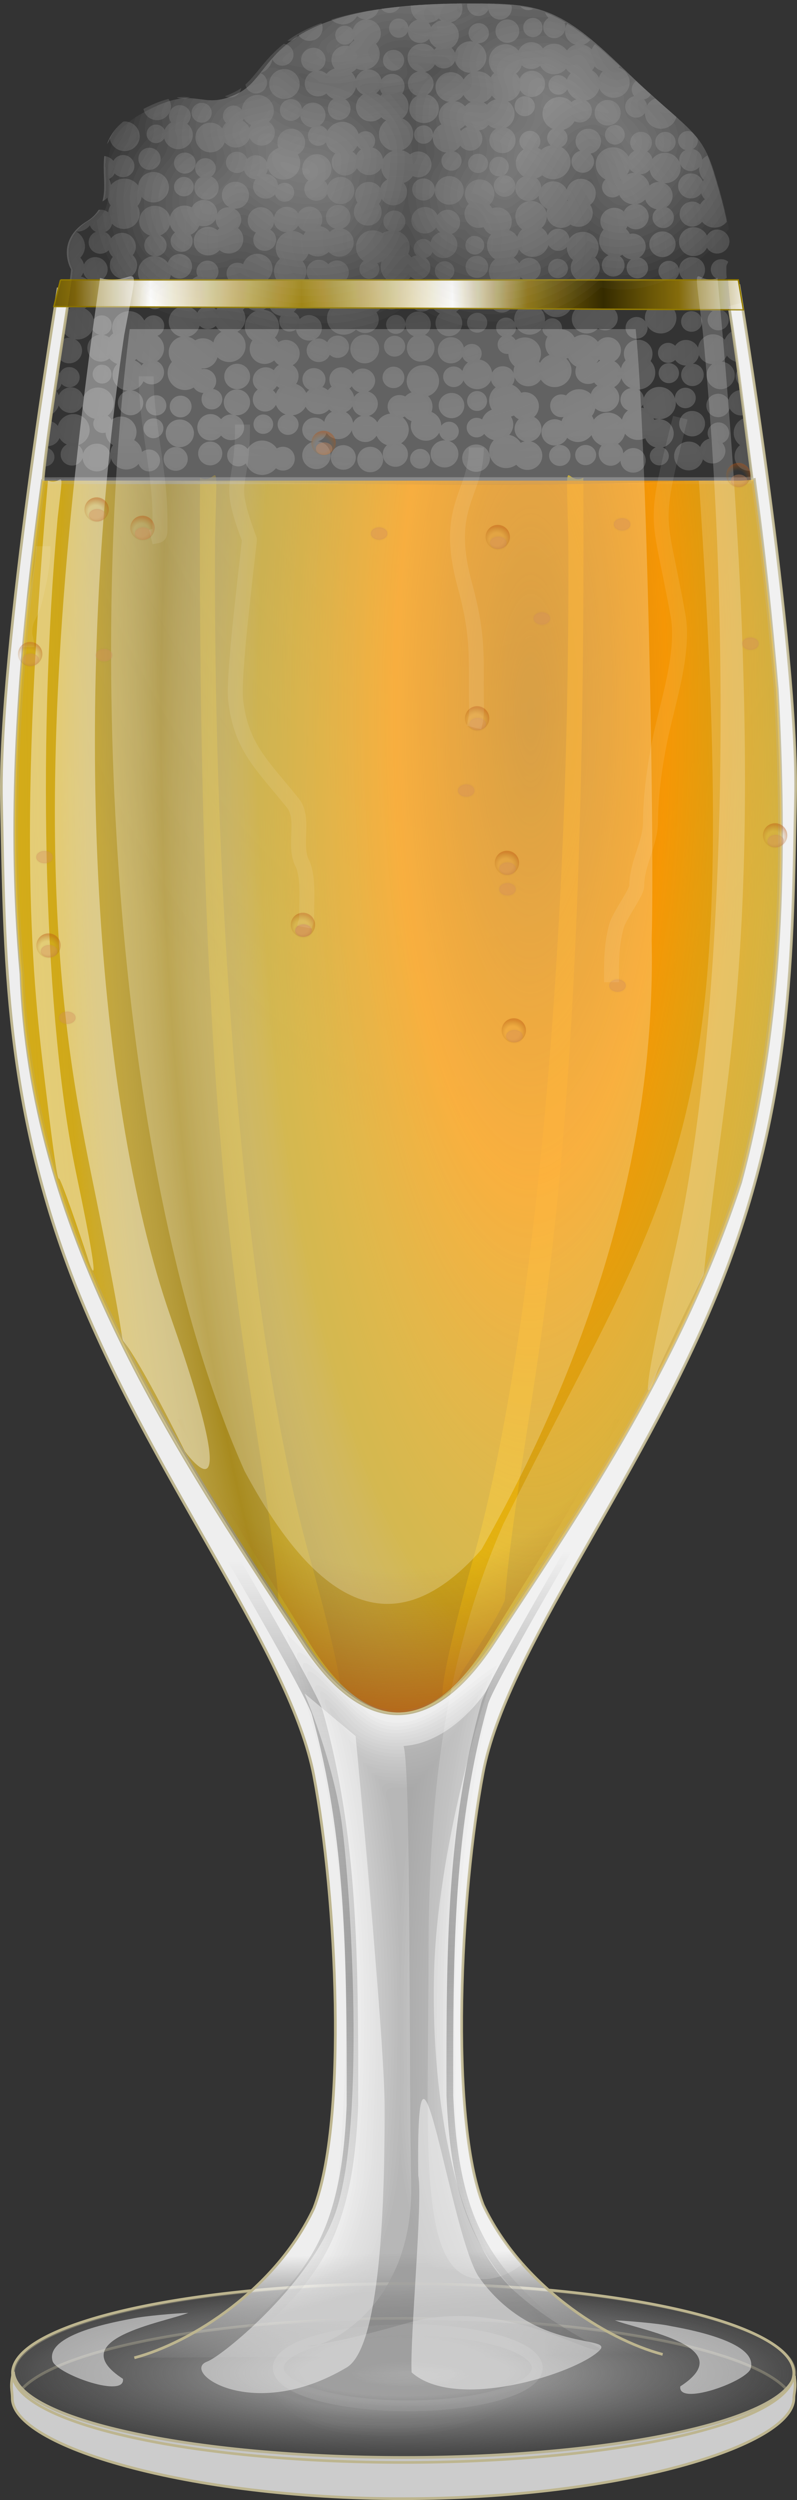 <svg xmlns="http://www.w3.org/2000/svg" xmlns:xlink="http://www.w3.org/1999/xlink" viewBox="0 0 117.53 368.25" version="1.0"><rect x="0" y="0" width="117.53" height="368.25" fill="#333333" stroke="none"/><defs><radialGradient id="h" xlink:href="#b" gradientUnits="userSpaceOnUse" cy="698.67" cx="393.56" gradientTransform="matrix(1.913 .086 .296 -6.554 -451.37 4904.6)" r="57.035"/><radialGradient id="r" xlink:href="#d" gradientUnits="userSpaceOnUse" cy="594.01" cx="258.12" r="7.24"/><radialGradient id="s" xlink:href="#c" gradientUnits="userSpaceOnUse" cy="595.31" cx="248.12" gradientTransform="matrix(1.097 -.019 .017 1 -34.232 4.68)" r="7.24"/><radialGradient id="n" xlink:href="#c" gradientUnits="userSpaceOnUse" cy="722.33" cx="309.73" gradientTransform="matrix(.009 1.633 -1.872 .011 1836.1 252.95)" r="34.672"/><radialGradient id="l" xlink:href="#b" gradientUnits="userSpaceOnUse" cy="651.57" cx="399.71" gradientTransform="matrix(1.913 .003 .01 -6.561 -264.86 4942.4)" r="57.035"/><radialGradient id="i" xlink:href="#a" gradientUnits="userSpaceOnUse" cy="1094.8" cx="564.14" gradientTransform="matrix(0 .271 -1.189 0 1789.5 762.04)" r="57.811"/><radialGradient id="e" gradientUnits="userSpaceOnUse" cy="896.78" cx="442.2" gradientTransform="matrix(1 0 0 .322 0 608.11)" r="19.894"><stop offset="0" stop-color="#b3b3b3"/><stop offset="1" stop-color="#b3b3b3" stop-opacity="0"/></radialGradient><radialGradient id="f" xlink:href="#a" gradientUnits="userSpaceOnUse" cy="1094.8" cx="564.14" gradientTransform="matrix(0 .254 -1.19 0 1789.9 770.37)" r="57.811"/><radialGradient id="g" gradientUnits="userSpaceOnUse" cy="598.02" cx="486.52" gradientTransform="matrix(1 0 0 .665 0 201.59)" r="52.203"><stop offset="0" stop-color="#fff" stop-opacity=".365"/><stop offset="1" stop-color="#e7e7e7"/></radialGradient><linearGradient id="c"><stop offset="0" stop-color="#f4e3d7" stop-opacity="0"/><stop offset=".5" stop-color="#a46b17" stop-opacity="0"/><stop offset="1" stop-color="#b7510e"/></linearGradient><linearGradient id="j" y2="911.42" gradientUnits="userSpaceOnUse" x2="489.34" y1="895.79" x1="488.97"><stop offset="0" stop-color="#eee"/><stop offset="1" stop-color="#e6e6e6" stop-opacity="0"/></linearGradient><linearGradient id="k" y2="607.36" spreadMethod="reflect" gradientUnits="userSpaceOnUse" x2="516.97" y1="608.18" x1="472.48"><stop offset="0" stop-color="#9c7d00"/><stop offset=".5" stop-color="#fff"/><stop offset=".75" stop-color="#886f0b"/><stop offset="1" stop-color="#352b00"/></linearGradient><linearGradient id="b"><stop offset="0" stop-color="#f08700" stop-opacity=".604"/><stop offset=".184" stop-color="#ff9902" stop-opacity=".906"/><stop offset=".369" stop-color="#e8bb17" stop-opacity=".485"/><stop offset=".5" stop-color="#fff" stop-opacity="0"/><stop offset=".638" stop-color="#e8bb17" stop-opacity=".621"/><stop offset="1" stop-color="#e6b914"/></linearGradient><linearGradient id="o" y2="793.78" gradientUnits="userSpaceOnUse" x2="461.37" gradientTransform="translate(.368)" y1="917.91" x1="460.68"><stop offset="0" stop-color="#8d8d8d" stop-opacity="0"/><stop offset=".5" stop-color="#989898" stop-opacity=".896"/><stop offset=".823" stop-color="#8d8d8d" stop-opacity=".569"/><stop offset="1" stop-color="#8d8d8d" stop-opacity="0"/></linearGradient><linearGradient id="p" y2="793.78" gradientUnits="userSpaceOnUse" x2="461.37" gradientTransform="matrix(-1 0 0 1 973.94 -1.473)" y1="917.91" x1="460.68"><stop offset="0" stop-color="#8d8d8d" stop-opacity="0"/><stop offset=".5" stop-color="#8d8d8d" stop-opacity=".728"/><stop offset=".823" stop-color="#8d8d8d" stop-opacity=".569"/><stop offset="1" stop-color="#8d8d8d" stop-opacity="0"/></linearGradient><linearGradient id="a"><stop offset="0" stop-color="#c2c2c2"/><stop offset="1" stop-color="#9d9d9d" stop-opacity="0"/></linearGradient><linearGradient id="d"><stop offset="0" stop-color="#945c00"/><stop offset="1" stop-color="#cf8e03"/></linearGradient><clipPath id="m" clipPathUnits="userSpaceOnUse"><path d="M243.63 569.36c-.04-.04-2.4-4.26 2.33-7.18 6.02-3.73-1.7-10.98 7.07-16.1 8.78-5.12 8.7-.28 14.67-3.21 5.98-2.92 3.49-13.24 34.34-13.24 10.37-.01 13.29.48 22.8 9.63 9.51 9.14 11.46 8.9 13.49 15.43 1.93 6.2 3.28 12.1 2.02 14-.69 1.03 2.34 21.53 3.6 31.26-29.67 1.96-68.11.72-104.61.2.66-7.87 4.23-28.57 4.29-30.79z" fill-rule="evenodd" fill="maroon"/></clipPath><clipPath id="q" clipPathUnits="userSpaceOnUse"><path d="M430.66 608.34c-.05-.04-2.41-4.26 2.32-7.19 6.02-3.72-1.7-10.97 7.07-16.09 8.78-5.12 8.7-.28 14.67-3.21 5.98-2.92 3.49-13.24 34.34-13.25 10.38 0 13.29.49 22.8 9.64 9.51 9.14 11.46 8.9 13.49 15.43 1.93 6.2 3.28 12.1 2.02 14-.68 1.03 2.34 21.53 3.6 31.26-29.67 1.96-68.11.72-104.6.2.65-7.87 4.22-28.57 4.29-30.79z" fill-rule="evenodd" stroke="#816c4e" stroke-width=".4" fill="url(#linearGradient20208)"/></clipPath></defs><path d="M461.29 896.78a19.094 5.604 0 11-38.19 0 19.094 5.604 0 1138.19 0z" transform="translate(-382.065 -548.009)" opacity=".386" color="#000" stroke="#999" stroke-width="1.6" fill="url(#e)"/><path d="M29.5 70.36c-.43 86.19 4.96 118.74 8.4 140.99 3.42 22.14 2.98 23.95 3.24 24.52 1.46 3.35 6.21 10.34 6.21 10.34s7.63 16.65-1.8-17.26C36.1 194.93 31.35 133.29 31.72 79c.33-13.86.47-7.18-2.22-8.64z" opacity=".386" color="#000" fill-rule="evenodd" fill="#c7a400"/><path d="M86.02 70.36c.42 86.19-4.97 118.74-8.4 140.99-3.42 22.14-2.99 23.95-3.24 24.52-1.47 3.35-6.22 10.34-6.22 10.34s-7.62 16.65 1.8-17.26C79.42 194.93 84.17 133.29 83.8 79c-.33-13.86-.48-7.18 2.22-8.64z" opacity=".883" color="#000" fill-rule="evenodd" fill="#c7a501"/><path d="M487.6 900.38c-31.8 0-57.62 5.92-57.62 13.19 0 .85.35 1.69 1.03 2.5 5.11-6.08 28.52-10.65 56.59-10.65 28.08 0 51.46 4.57 56.57 10.65.68-.81 1.06-1.65 1.06-2.5 0-7.27-25.82-13.19-57.63-13.19z" opacity=".38" fill-rule="evenodd" color="#000" stroke="#bdb58f" stroke-width=".4" fill="url(#f)" transform="translate(-428 -563.92)"/><path d="M496.07 564.47c-2.76.02-5.26.11-7.5.28-.01.06 0 .12 0 .18 0 .78.38 1.47.96 1.91-.61.14-1.12.57-1.31 1.17-.03-.76-.66-1.36-1.44-1.36-.79 0-1.4.64-1.4 1.42 0 .77.61 1.41 1.4 1.41.63 0 1.18-.4 1.38-.95 0 .96.77 1.72 1.75 1.72.55 0 1.05-.23 1.37-.62.15.59.55 1.03 1.07 1.33-.11.09-.23.19-.32.3-.38-.57-1.03-.92-1.78-.92-1.18 0-2.15.93-2.15 2.09 0 .95.65 1.77 1.53 2.03-.84.19-1.47.9-1.47 1.78 0 .84.57 1.56 1.34 1.79a2.14 2.14 0 00-1.15 1.9c0 1.19.97 2.12 2.18 2.12s2.19-.93 2.19-2.12c0-1.01-.72-1.86-1.69-2.09.54-.32.91-.93.91-1.6 0-.8-.56-1.46-1.28-1.72.64-.13 1.17-.55 1.47-1.1.32.36.78.58 1.31.58.76 0 1.41-.44 1.66-1.11.25 1 1.18 1.76 2.28 1.76.04 0 .08-.03.12-.04-.47.21-.87.58-1.12 1.02a2.21 2.21 0 00-1.91-1.08c-1.22 0-2.25.98-2.25 2.19 0 1.13.91 2.07 2.03 2.18-.89.27-1.56 1.09-1.56 2.06 0 .47.14.9.41 1.26-.63.28-1.1.83-1.25 1.5 0-.75-.61-1.35-1.38-1.35s-1.4.6-1.4 1.35c0 .76.63 1.36 1.4 1.36.67 0 1.22-.46 1.35-1.08-.01.06 0 .12 0 .19 0 1.13.87 2.07 2 2.18-.43.25-.72.7-.72 1.23 0 .8.65 1.44 1.47 1.44.81 0 1.5-.64 1.5-1.44 0-.7-.49-1.27-1.16-1.42.41-.17.73-.46.97-.83.32.44.87.74 1.47.74.98 0 1.78-.78 1.78-1.75 0-.47-.19-.91-.5-1.23.58-.08 1.05-.37 1.4-.8.31.29.7.47 1.13.55-.6.33-1 .97-1 1.69 0 1.06.86 1.91 1.94 1.91 1.07 0 1.93-.85 1.93-1.91 0-.88-.6-1.62-1.43-1.84a2.23 2.23 0 001.28-2.03c0-.77-.37-1.44-.97-1.84.86-.18 1.54-.82 1.81-1.63.34.58.96.98 1.69.98 1.08 0 1.97-.87 1.97-1.94 0-1.06-.89-1.93-1.97-1.93-.8 0-1.48.49-1.78 1.17-.13-.28-.31-.53-.53-.74.39-.31.7-.74.84-1.23.36.35.86.55 1.41.55.5 0 .96-.19 1.31-.49.37.75 1.15 1.26 2.06 1.26.72 0 1.33-.31 1.75-.83.17.27.43.5.69.68-.26.28-.46.61-.56.98a1.44 1.44 0 00-1.25-.71c-.82 0-1.47.65-1.47 1.45s.65 1.44 1.47 1.44c.57 0 1.07-.33 1.31-.8.22.66.71 1.2 1.34 1.48-.26.08-.52.22-.72.4-.45-.46-1.08-.74-1.78-.74-1.38 0-2.5 1.1-2.5 2.46 0 1.01.62 1.87 1.5 2.24-.48.25-.81.75-.81 1.33 0 .45.21.83.53 1.1-.53.08-1.03.3-1.4.65-.17-.11-.32-.21-.5-.28.23-.27.37-.6.37-.98 0-.84-.71-1.54-1.56-1.54-.86 0-1.53.7-1.53 1.54 0 .49.25.92.62 1.2-.68.41-1.15 1.15-1.15 2 0 .84.47 1.58 1.15 1.99-.7.28-1.22.94-1.22 1.72 0 1.04.86 1.88 1.91 1.88.62 0 1.18-.31 1.53-.77.01.86.53 1.61 1.28 1.94-.07.21-.12.41-.12.64-.22-1.04-1.16-1.81-2.28-1.81-1.28 0-2.32 1.02-2.32 2.27 0 .79.39 1.5 1 1.91-.34.3-.59.66-.72 1.11-.28-.47-.69-.8-1.21-.99.25-.34.4-.8.4-1.26 0-1.17-.97-2.09-2.15-2.09-.27 0-.52.04-.75.13-.09-.2-.24-.36-.38-.53.43-.39.72-.97.72-1.6 0-1.17-.96-2.12-2.16-2.12s-2.18.95-2.18 2.12c0 .56.2 1.1.56 1.48-.38.38-.63.87-.63 1.45 0 1.14.93 2.09 2.1 2.09.24 0 .49-.05.72-.13.2.51.59.88 1.09 1.11-.37.42-.59.97-.59 1.57 0 .87.47 1.64 1.18 2.06-.54.43-.9 1.06-.9 1.81 0 1.32 1.09 2.4 2.43 2.4 1.05 0 1.91-.66 2.25-1.57.18.18.36.34.6.43-.92.3-1.56 1.12-1.56 2.12 0 .77.37 1.47.96 1.88-.58.4-.96 1.06-.96 1.81 0 .15.03.29.06.43-.26-.41-.72-.71-1.25-.71-.81 0-1.47.68-1.47 1.48 0 .6.38 1.07.91 1.29-.41.25-.69.7-.69 1.2 0 .77.62 1.38 1.4 1.38.06 0 .14.01.19 0 .02.73.37 1.39.91 1.82-.1.25-.16.51-.16.8 0 .07.03.14.03.21-.27-.61-.9-1.01-1.62-1.01-.7 0-1.28.38-1.56.95-.11-.99-.86-1.78-1.85-1.94.2-.24.31-.55.31-.89 0-.79-.63-1.41-1.43-1.41-.48 0-.93.2-1.19.55-.18-.87-.97-1.54-1.91-1.54-1.07 0-1.93.88-1.93 1.94s.86 1.91 1.93 1.91c.73 0 1.36-.4 1.69-.99.13.39.44.7.81.86-.4.31-.69.76-.81 1.26-.28-.4-.75-.67-1.28-.67-.85 0-1.56.66-1.56 1.5s.71 1.54 1.56 1.54c.65 0 1.21-.42 1.44-.98.35.76 1.13 1.29 2.03 1.29.92 0 1.69-.54 2.03-1.32.09.42.34.79.69 1.04-.6.46-.97 1.14-.97 1.94 0 .5.14.96.4 1.35-.67.24-1.2.78-1.43 1.45-.23-.15-.52-.25-.82-.25-.8 0-1.46.65-1.46 1.44 0 .8.66 1.45 1.46 1.45.46 0 .86-.2 1.13-.52.33.45.83.79 1.41.92-.42.44-.69 1.01-.69 1.66 0 .17.03.33.06.49a2.042 2.042 0 00-1.97-1.51c-1.13 0-2.06.89-2.06 2s.93 2.03 2.06 2.03 2.03-.92 2.03-2.03c0-.13 0-.24-.03-.37a2.493 2.493 0 002.41 1.85c.56 0 1.08-.19 1.5-.49.4.47.98.76 1.65.76 1.2 0 2.19-.94 2.19-2.12 0-1-.73-1.86-1.69-2.09.88-.19 1.57-.95 1.57-1.87 0-.76-.46-1.4-1.1-1.72.45-.39.72-.97.72-1.6 0-1.15-.96-2.06-2.12-2.06-.18 0-.34.05-.5.09-.29-.52-.75-.95-1.32-1.17.23-.29.35-.62.35-1.01v-.09a2.212 2.212 0 003.87.33c.45.67 1.16 1.11 2.03 1.11 1.37 0 2.5-1.08 2.5-2.43 0-.69-.3-1.31-.78-1.75.1-.04.19-.07.28-.12.24.57.66 1.02 1.22 1.29-.1.22-.15.47-.15.74 0 1.01.84 1.81 1.87 1.81.33 0 .64-.07.91-.22.12.19.29.33.47.47-.46.27-.83.7-.97 1.23-.45-.45-1.07-.71-1.75-.71-.78 0-1.46.36-1.91.92a1.74 1.74 0 00-.69-.15c-.93 0-1.65.74-1.65 1.66s.72 1.69 1.65 1.69c.1 0 .22-.02.32-.03-.12.19-.23.39-.28.61-.3-.17-.64-.28-1-.28-1.09 0-1.97.87-1.97 1.94s.88 1.94 1.97 1.94c.13 0 .25-.01.37-.03-.69.16-1.22.77-1.22 1.5 0 .86.72 1.54 1.6 1.54.87 0 1.56-.68 1.56-1.54 0-.85-.69-1.56-1.56-1.56-.1 0-.2.01-.29.03.59-.15 1.1-.54 1.35-1.08.43.37.97.62 1.59.62.82 0 1.55-.42 2-1.02.24.71.8 1.27 1.5 1.54-.28.31-.44.72-.44 1.17 0 .98.78 1.81 1.79 1.81.59 0 1.1-.31 1.43-.74.03.98.88 1.75 1.88 1.75 1.02 0 1.84-.81 1.84-1.81s-.82-1.81-1.84-1.81c-.61 0-1.14.32-1.47.77-.02-.58-.34-1.07-.78-1.39.51-.35.89-.88 1.03-1.5.45.56 1.12.92 1.91.92.38 0 .76-.09 1.09-.25.24.68.81 1.19 1.53 1.35-.5.21-.87.7-.87 1.27 0 .75.63 1.38 1.4 1.38s1.41-.63 1.41-1.38c0-.59-.38-1.07-.91-1.27.93-.23 1.63-1.07 1.63-2.05 0-1.14-.92-2.04-2.07-2.1 1.32-.02 2.38-1.09 2.38-2.39 0-.09-.02-.17-.03-.25.21.59.77 1.02 1.44 1.02.84 0 1.53-.68 1.53-1.51s-.69-1.51-1.53-1.51c-.85 0-1.54.68-1.54 1.51v.06c-.3-.98-1.21-1.69-2.31-1.69-1.06 0-1.95.67-2.28 1.6-.09-.5-.38-.95-.81-1.2 1.38-.05 2.5-1.15 2.5-2.52 0-.66-.27-1.24-.69-1.69.19-.31.28-.69.28-1.08 0-1.15-.96-2.06-2.12-2.06-1.17 0-2.1.91-2.1 2.06 0 .35.1.7.25.99-.34.32-.57.73-.68 1.19a2.29 2.29 0 00-.97-1.07c.57-.33.97-.93.97-1.63 0-1.06-.87-1.91-1.94-1.91-.59 0-1.11.27-1.47.68a2.593 2.593 0 00-2.06-1.05c-.52 0-.98.14-1.38.4a2.243 2.243 0 00-1.84-1.19c.01-.07 0-.12 0-.19 0-.79-.67-1.44-1.47-1.44-.43 0-.8.19-1.06.49.01-.11.03-.2.03-.31 0-.75-.39-1.41-.97-1.81.13-.09.27-.2.37-.31.27 1.01 1.17 1.78 2.29 1.78 1.31 0 2.37-1.04 2.37-2.33 0-1.3-1.06-2.34-2.37-2.34-.69 0-1.32.28-1.75.74a2.3 2.3 0 00-1.6-1.57c.6-.26 1.03-.85 1.03-1.54 0-.93-.77-1.69-1.72-1.69-.6 0-1.16.3-1.46.77-.21-.34-.47-.6-.82-.8.39-.31.65-.74.78-1.23a2.4 2.4 0 002.04 1.11 2.4 2.4 0 002.31-1.75c.28.51.8.86 1.44.86.51 0 .97-.22 1.28-.59v.1c0 .75.34 1.42.9 1.84-.22.33-.34.74-.34 1.17 0 .78.45 1.45 1.09 1.81-.46.39-.78.96-.78 1.6 0 .94.67 1.73 1.53 2-.96.23-1.68 1.07-1.68 2.09 0 1.19 1 2.15 2.21 2.15.68 0 1.26-.29 1.66-.77.3.21.67.31 1.06.31 1.03 0 1.85-.81 1.85-1.81 0-1.01-.82-1.82-1.85-1.82-.45 0-.86.14-1.18.4-.26-.25-.56-.42-.91-.52.35-.09.65-.29.91-.52.25.37.66.61 1.15.61.78 0 1.41-.62 1.41-1.38 0-.77-.63-1.39-1.41-1.39-.2 0-.39.05-.56.13-.15-.56-.5-1.05-1-1.32.47-.39.78-.93.78-1.57 0-.61-.27-1.16-.69-1.54.34-.4.53-.92.53-1.47 0-1.28-1.04-2.31-2.34-2.31-.81 0-1.55.4-1.97 1.01-.08-.83-.78-1.47-1.65-1.47-.7 0-1.28.39-1.54.98-.17-.46-.49-.84-.9-1.1.45-.42.75-1.03.75-1.7.2.96 1.09 1.7 2.12 1.7.53 0 1.01-.19 1.38-.5.34.24.74.34 1.19.34 1.15 0 2.09-.9 2.09-2.03 0-.43-.14-.86-.38-1.2.51-.39.82-1 .82-1.69 0-1.19-.98-2.15-2.19-2.15-1.01 0-1.83.69-2.09 1.6a2.206 2.206 0 00-1.97-1.23c-.75 0-1.4.36-1.78.92-.03-.56-.3-1.06-.72-1.38.32-.09.62-.23.87-.43.44.36.98.58 1.6.58 1.4 0 2.56-1.14 2.56-2.52 0-.95-.54-1.79-1.35-2.21.54-.23.91-.74.91-1.35 0-.48-.23-.93-.59-1.2.7-.18 1.3-.64 1.62-1.26.24.11.5.18.78.18.99 0 1.78-.78 1.78-1.75 0-.64-.35-1.17-.87-1.48.96-.16 1.72-.86 1.97-1.78.36.81 1.17 1.38 2.12 1.38 1.28 0 2.35-1.01 2.35-2.27 0-1.02-.69-1.89-1.63-2.18.07-.07.12-.15.19-.22a99.787 99.787 0 00-3.66-3.23c-.21.22-.38.49-.5.77-.32-.35-.73-.6-1.22-.7.4-.12.75-.37 1-.68-1.2-.98-2.31-1.77-3.37-2.43-.17.25-.27.55-.31.86-.02.09-.03.19-.03.28 0 .95.66 1.74 1.56 1.97-.52.13-.97.44-1.28.86-.42-.6-1.09-.99-1.88-.99-.64 0-1.24.25-1.65.68a2.048 2.048 0 00-3.6.34c-.45-.56-1.12-.96-1.9-.96-1.37 0-2.47 1.12-2.47 2.46 0 .71.29 1.34.78 1.79-.22.18-.39.4-.53.64a2.44 2.44 0 00-1.88-.89h-.15c.82-.36 1.4-1.18 1.4-2.12 0-.91-.54-1.68-1.31-2.06.06.01.12.03.19.03.82 0 1.5-.66 1.5-1.48 0-.81-.68-1.47-1.5-1.47-.83 0-1.5.66-1.5 1.47 0 .53.26 1.01.68 1.26-.14-.02-.25-.06-.4-.06-1.09 0-2.02.73-2.28 1.72-.11-.3-.29-.56-.53-.76.65-.38 1.09-1.07 1.09-1.88 0-.82-.47-1.53-1.16-1.9.96-.18 1.69-.98 1.69-1.97 0-.26-.03-.51-.12-.74zm15.28 3.78c.02-.1.03-.23.03-.34 0-.21-.05-.4-.13-.58.08-.02.15-.04.22-.06-1.05-.64-2.07-1.13-3.09-1.51.11.3.29.57.5.8-.46.29-.78.78-.78 1.35 0 .89.72 1.63 1.62 1.63.79 0 1.47-.55 1.63-1.29zm-14.44-3.78c-.01.05-.03.1-.03.15a1.654 1.654 0 003.15.71c.11.83.85 1.48 1.72 1.48.95 0 1.72-.76 1.72-1.69 0-.15-.02-.3-.06-.43-1.86-.18-3.95-.22-6.5-.22zm7.84.4c.27.33.69.55 1.16.55.27 0 .5-.09.72-.21-.61-.15-1.23-.24-1.88-.34zm-17.97.06c-.91.09-1.76.17-2.59.28.31.37.73.61 1.25.61.65 0 1.23-.35 1.5-.89-.05.01-.11 0-.16 0zm-2.93.34c-2.77.39-5.07.93-7 1.54.43.43 1.05.7 1.72.7.9 0 1.67-.5 2.09-1.23.34.31.78.49 1.28.5-.91.05-1.68.69-1.91 1.53-.25-.37-.7-.61-1.18-.61-.78 0-1.41.61-1.41 1.38s.63 1.42 1.41 1.42c.57 0 1.09-.35 1.31-.83.03.07.05.14.09.21a2.3 2.3 0 00-.78.83 2.095 2.095 0 00-2.59 2.03c0 .48.18.91.47 1.26-.47.15-.9.42-1.19.8-.33-.28-.73-.48-1.19-.49.62-.28 1.03-.86 1.03-1.57 0-.98-.79-1.78-1.78-1.78s-1.81.8-1.81 1.78c0 .94.78 1.67 1.72 1.72-.69.29-1.19.97-1.19 1.75 0 1.06.87 1.91 1.94 1.91.47 0 .91-.15 1.25-.43.26.36.63.63 1.06.8-.51.28-.84.82-.84 1.44 0 .92.72 1.66 1.65 1.66s1.69-.74 1.69-1.66c0-.59-.31-1.09-.78-1.38.81-.28 1.42-.98 1.59-1.81.18.48.56.89 1.03 1.1-.61.38-1.03 1.05-1.03 1.82 0 1.18.98 2.15 2.19 2.15.59 0 1.14-.24 1.53-.62.21.2.45.35.72.46-.64.46-1.06 1.2-1.06 2.03 0 1.21.87 2.23 2.03 2.46-.62.22-1.15.66-1.44 1.23-.11-.83-.74-1.52-1.56-1.72.26-.25.41-.6.41-.98 0-.78-.62-1.42-1.41-1.42-.4 0-.77.17-1.03.43a2.463 2.463 0 00-2.38-1.81c-.97 0-1.8.56-2.22 1.35-.22-.43-.65-.76-1.15-.83.52-.32.87-.88.87-1.54 0-1.01-.84-1.81-1.87-1.81-.69 0-1.27.37-1.6.92-.08-.81-.77-1.44-1.62-1.44-.9 0-1.63.71-1.63 1.6 0 .88.73 1.6 1.63 1.6.58 0 1.09-.32 1.37-.77.05.94.8 1.67 1.75 1.72-.37.27-.62.73-.62 1.23 0 .83.69 1.5 1.53 1.5.46 0 .85-.2 1.13-.52.17.74.68 1.32 1.37 1.63-.32.34-.53.82-.53 1.32 0 1.06.89 1.94 1.97 1.94.76 0 1.43-.45 1.75-1.08.36.6 1.02 1.02 1.78 1.02.78 0 1.45-.43 1.81-1.05.05.69.37 1.3.88 1.72-.5.25-.88.69-1.03 1.23-.36-.55-.98-.89-1.69-.89-1.1 0-2 .86-2 1.94 0 .4.13.79.34 1.11-.34.36-.53.85-.53 1.38 0 1.11.93 2 2.06 2 1.14 0 2.03-.89 2.03-2 0-.45-.15-.86-.4-1.2.19-.21.32-.46.4-.74.36.57.99.96 1.72.96 1.12 0 2.03-.9 2.03-2 0-.5-.19-.94-.5-1.29.56-.18 1.03-.55 1.35-1.02.24.11.53.19.81.19 1.07 0 1.94-.86 1.94-1.91s-.87-1.91-1.94-1.91c-.46 0-.89.17-1.22.43-.34-.3-.75-.52-1.22-.61.99-.34 1.69-1.28 1.69-2.37 0-1.05-.65-1.94-1.59-2.3.55-.43.9-1.07.9-1.82s-.37-1.45-.93-1.87c.22-.3.34-.68.34-1.08 0-1-.82-1.81-1.84-1.81-.67 0-1.24.35-1.57.86-.19-.86-.97-1.51-1.9-1.51h-.19c1.05-.26 1.84-1.16 1.84-2.27 0-.57-.22-1.1-.56-1.51.44-.37.72-.92.72-1.53 0-1.13-.93-2.05-2.06-2.06.85-.07 1.57-.71 1.75-1.51zm22.75 1.29c-.8 0-1.44.63-1.44 1.41 0 .79.64 1.42 1.44 1.42.79 0 1.4-.63 1.4-1.42 0-.78-.61-1.41-1.4-1.41zm-13.91.06c.12.12.26.23.41.31-.65.1-1.2.46-1.53.98-.09-.22-.21-.44-.38-.61.58-.05 1.11-.29 1.5-.68zm10.13.16c-.97 0-1.75.77-1.75 1.72s.78 1.72 1.75 1.72c.96 0 1.75-.77 1.75-1.72s-.79-1.72-1.75-1.72zm-27.41.52c-2.11.79-3.75 1.67-5.03 2.61.07.01.14.03.22.03.63 0 1.15-.38 1.37-.92.34.56.95.92 1.66.92 1.07 0 1.94-.85 1.94-1.9 0-.27-.06-.51-.16-.74zm-5.56 3.07c-2.72 2.17-3.94 4.44-5.66 6 .13.75.76 1.32 1.56 1.32.89 0 1.63-.73 1.63-1.6 0-.65-.4-1.17-.97-1.41.91-.29 1.61-1.08 1.75-2.03.26.55.8.95 1.47.95.91 0 1.65-.73 1.65-1.63 0-.83-.62-1.49-1.43-1.6zm16.18.89c-.86 0-1.56.69-1.56 1.54s.7 1.54 1.56 1.54c.87 0 1.57-.69 1.57-1.54s-.7-1.54-1.57-1.54zm29.66 2.43c.31.35.72.61 1.19.74-.27.26-.45.59-.56.95-.2-.47-.57-.83-1-1.1.14-.17.28-.38.37-.59zm-35.12.34c.3.14.67.22 1.03.22.1 0 .18-.02.28-.04-.7.17-1.23.7-1.41 1.39-.11-.39-.35-.74-.62-1.02.28-.13.52-.32.72-.55zm-10.63.06c-1.24 0-2.25 1-2.25 2.22 0 1.21 1.01 2.18 2.25 2.18s2.25-.97 2.25-2.18c0-1.22-1.01-2.22-2.25-2.22zm51.84 1.78a1.525 1.525 0 00-.25 2.22c-.75.13-1.34.78-1.34 1.57 0 .87.74 1.59 1.63 1.59.53 0 .98-.27 1.28-.67 0 1.28 1.07 2.3 2.37 2.3 1.11 0 2.03-.74 2.28-1.75-.86-.75-1.93-1.66-3.12-2.7-.53.2-.96.55-1.22 1.04a1.54 1.54 0 00-.44-.89c.44-.09.79-.37 1-.74-.67-.59-1.4-1.25-2.19-1.97zm-58.21 1.02c-.32.23-.66.43-1.04.61-.51.25-.94.44-1.37.59.23.12.49.18.78.18.84 0 1.51-.59 1.63-1.38zm20.46.15c.07.27.18.51.35.71-.1.08-.2.18-.28.28-.19-.16-.4-.28-.63-.37.23-.16.42-.38.56-.62zm-18.03.86c-1.25 0-2.27.97-2.34 2.19-.28-.37-.72-.62-1.22-.62-.85 0-1.56.7-1.56 1.54 0 .4.18.74.44 1.01-.25.23-.42.52-.54.83-.4-.52-1.03-.86-1.75-.86-1.22 0-2.21.98-2.21 2.18a2.2 2.2 0 002.21 2.19c.98 0 1.8-.61 2.1-1.48.39.48.98.77 1.65.77.95 0 1.75-.58 2.04-1.41.3.67.98 1.13 1.78 1.13 1.07 0 1.93-.88 1.93-1.93 0-.67-.35-1.23-.87-1.57.43-.42.72-.99.72-1.63 0-1.28-1.07-2.34-2.38-2.34zm30.35 0c.24.46.61.83 1.09 1.05-.35.14-.64.36-.87.64-.36-.43-.85-.7-1.44-.76.51-.16.94-.49 1.22-.93zm4.18.1c.18.21.36.41.6.55-.53.11-1 .39-1.31.8-.16-.14-.31-.25-.5-.34.51-.19.93-.55 1.21-1.01zm4.85.09c-.82 0-1.5.66-1.5 1.47s.68 1.48 1.5 1.48 1.5-.67 1.5-1.48-.68-1.47-1.5-1.47zm-50.6.12c-.23.01-.46.03-.71.06.3.14.61.22.96.22s.68-.11.97-.25c-.38-.03-.78-.04-1.22-.03zm-1.93.28c-1.01.25-2.22.72-3.69 1.47.17.95.99 1.66 2 1.66.84 0 1.56-.51 1.87-1.23.11-.24.19-.49.19-.76 0-.43-.14-.82-.37-1.14zm.18 1.9c-.07.19-.12.38-.12.59 0 .36.13.71.34.98-.45.25-.79.63-.97 1.11-.22-.47-.71-.8-1.28-.8-.77 0-1.37.63-1.37 1.38 0 .76.6 1.35 1.37 1.35.52 0 .98-.29 1.22-.7.23.91 1.06 1.6 2.06 1.6 1.19 0 2.16-.96 2.16-2.12 0-.67-.35-1.25-.84-1.63.31-.29.53-.72.53-1.17 0-.87-.74-1.57-1.63-1.57-.67 0-1.23.41-1.47.98zm64.57-1.75c-1.06 0-1.91.84-1.91 1.88s.85 1.9 1.91 1.9c1.05 0 1.93-.86 1.93-1.9s-.88-1.88-1.93-1.88zm-59.85.43c-.81 0-1.5.64-1.5 1.45 0 .8.69 1.47 1.5 1.47.82 0 1.47-.67 1.47-1.47 0-.81-.65-1.45-1.47-1.45zm6.19 2.28c.24.43.63.77 1.09.98-.09.13-.19.3-.25.46-.19-.46-.55-.84-1-1.07.07-.12.13-.24.16-.37zm-17.56.46c-.08 0-.15.02-.22.03-1.26 1.04-1.98 2.16-2.38 3.29.19-.24.33-.5.41-.8.16 1.05 1.07 1.84 2.19 1.84 1.22 0 2.22-.97 2.22-2.18 0-1.2-1-2.18-2.22-2.18zm50.22.52c.09.12.19.21.31.31-.38.09-.7.3-.94.58-.05-.1-.09-.22-.15-.31.31-.14.56-.32.78-.58zm22.09 0c-.81 0-1.47.65-1.47 1.45 0 .79.66 1.44 1.47 1.44s1.44-.65 1.44-1.44c0-.8-.63-1.45-1.44-1.45zm-47.75.55c-1.13 0-2.03.92-2.03 2.03 0 .28.05.56.16.8-.94.32-1.66 1.13-1.69 2.15-.27-.63-.88-1.07-1.63-1.07-.51 0-.98.21-1.31.55a1.56 1.56 0 00-1.5-1.07c-.88 0-1.62.69-1.62 1.56s.74 1.57 1.62 1.57c.42 0 .78-.14 1.06-.4.19.75.87 1.3 1.69 1.32-.22.3-.37.66-.37 1.05 0 1 .85 1.81 1.87 1.81.56 0 1.04-.25 1.38-.64.13.62.72 1.1 1.4 1.1.78 0 1.41-.61 1.41-1.38s-.63-1.41-1.41-1.41c-.37 0-.71.13-.97.36-.07-.91-.83-1.64-1.78-1.66.18-.25.26-.53.28-.86.32.98 1.25 1.69 2.35 1.69 1.35 0 2.43-1.09 2.43-2.42 0-.48-.13-.92-.37-1.3.65-.33 1.09-.98 1.09-1.75 0-1.11-.93-2.03-2.06-2.03zm43.81 0c-1.03 0-1.87.83-1.87 1.85 0 .57.27 1.07.69 1.41-.74.17-1.29.8-1.29 1.57 0 .9.74 1.66 1.66 1.66s1.66-.76 1.66-1.66c0-.47-.21-.87-.53-1.17.87-.15 1.56-.9 1.56-1.81 0-1.02-.84-1.85-1.88-1.85zm14.69.34c-.8 0-1.44.63-1.44 1.42 0 .65.45 1.22 1.07 1.38-.54.27-.91.81-.91 1.44 0 .11.01.24.03.34-.35-.8-1.15-1.38-2.09-1.38-.77 0-1.46.35-1.88.92-.11-.46-.39-.85-.78-1.11.42-.28.69-.78.69-1.32 0-.87-.71-1.57-1.6-1.57a1.57 1.57 0 00-1 2.8c-.36.2-.67.48-.84.86a2.55 2.55 0 00-2.28-1.38c-1.41 0-2.56 1.11-2.56 2.49 0 .98.6 1.83 1.43 2.24-.31.28-.5.69-.5 1.14 0 .84.71 1.51 1.57 1.51.38 0 .7-.15.97-.37.34.77 1.1 1.32 2 1.38-.6.14-1.08.53-1.32 1.08-.36-.34-.86-.56-1.4-.56-1.14 0-2.07.89-2.07 2 0 .47.2.89.47 1.23-.39.42-.65 1.01-.65 1.63 0 .95.58 1.75 1.4 2.12-.58.26-1 .81-1 1.48 0 .91.77 1.66 1.69 1.66s1.66-.75 1.66-1.66c0-.57-.28-1.06-.72-1.35.15-.05.27-.12.4-.19.32.37.78.62 1.29.68-.41.28-.66.74-.66 1.26 0 .85.72 1.53 1.59 1.53s1.57-.68 1.57-1.53c0-.76-.58-1.41-1.32-1.54.57-.33.97-.93.97-1.63 0-1.05-.89-1.9-1.97-1.9-.13 0-.25.03-.37.06-.14-.28-.34-.54-.56-.74.08-.13.16-.26.21-.4.34.28.75.46 1.22.46 1.05 0 1.91-.84 1.91-1.87 0-.96-.74-1.74-1.69-1.85.47-.1.87-.35 1.19-.68.22.74.87 1.32 1.66 1.45-.36.29-.6.71-.6 1.2 0 .86.72 1.57 1.6 1.57.87 0 1.56-.71 1.56-1.57 0-.71-.47-1.32-1.13-1.51.57-.36.94-.98.94-1.69 0-.82-.5-1.53-1.22-1.84h.13c1.26 0 2.28-1.01 2.28-2.25 0-.19-.02-.37-.06-.55a1.658 1.658 0 002.81.4c-.01.09-.03.21-.03.31 0 .63.27 1.18.68 1.6-.05.07-.1.13-.15.21a1.9 1.9 0 00-1.75-1.17c-1.04 0-1.88.83-1.88 1.85s.84 1.84 1.88 1.84c.63 0 1.19-.3 1.53-.77.1.34.28.64.53.89-.28.21-.52.47-.69.77-.32-.25-.71-.43-1.15-.43-1.04 0-1.88.83-1.88 1.85 0 1.01.84 1.84 1.88 1.84.58 0 1.09-.29 1.43-.71.44.52 1.08.86 1.82.86s1.41-.33 1.84-.86c-.45-2.24-1.19-4.81-2.03-7.47-.28-.88-.55-1.63-.84-2.3-.31.16-.59.37-.79.64 0-.79-.58-1.44-1.34-1.59.43-.25.72-.71.72-1.23 0-.1-.01-.19-.03-.28v-.03c-.25-.33-.53-.64-.81-.95-.2-.1-.41-.16-.63-.16zm-3.34.12c-.83 0-1.47.69-1.47 1.51s.64 1.45 1.47 1.45 1.53-.63 1.53-1.45-.7-1.51-1.53-1.51zm-45.41 2.06c.14.22.33.41.56.53-.32.21-.55.51-.72.86-.14-.22-.34-.38-.56-.52.31-.23.55-.53.72-.87zm-30.66.28c-.91 0-1.62.74-1.62 1.63s.71 1.63 1.62 1.63 1.66-.74 1.66-1.63-.75-1.63-1.66-1.63zm5.22.71c-.87 0-1.59.68-1.59 1.54s.72 1.56 1.59 1.56c.88 0 1.6-.7 1.6-1.56s-.72-1.54-1.6-1.54zm43.25.18c-.8 0-1.47.63-1.47 1.42s.67 1.41 1.47 1.41c.81 0 1.47-.62 1.47-1.41s-.66-1.42-1.47-1.42zm-23.78.06c-1.19 0-2.15.98-2.15 2.16 0 .71.35 1.33.9 1.72-.36.31-.59.74-.59 1.26 0 .95.78 1.72 1.75 1.72.72 0 1.35-.41 1.62-1.02.23.87 1.02 1.51 1.97 1.51 1.13 0 2.03-.89 2.03-2 0-1.1-.9-2-2.03-2-.87 0-1.62.53-1.9 1.3a1.74 1.74 0 00-.44-.71c.61-.38 1-1.02 1-1.78 0-1.18-.97-2.16-2.16-2.16zm-28.56.13c-.63 0-1.16.35-1.44.86-.31-.4-.8-.67-1.34-.71-.27 2.34.28 4.69-.28 6.67.28-.13.54-.33.75-.55.05.42.22.81.47 1.14-.2.3-.33.66-.35 1.04a1.74 1.74 0 00-1.44-.37c-.38.6-.91 1.17-1.71 1.66-4.73 2.88-2.4 7.03-2.35 7.07-.02.6-.3 2.7-.72 5.41.18.15.38.28.6.37-.29.14-.54.35-.75.59-.12.78-.27 1.68-.41 2.55.24.53.65.98 1.19 1.23-.07-.01-.12-.06-.19-.06-.48 0-.91.2-1.25.49-.13.84-.24 1.48-.37 2.36.33.56.92.93 1.62.93 1.05 0 1.91-.84 1.91-1.88 0-.73-.42-1.35-1.03-1.66.11.02.22.03.34.03 1 0 1.87-.6 2.25-1.44.2.37.57.64 1 .73-1.01.12-1.78.95-1.78 1.97 0 1.1.88 2 2 2 .48 0 .9-.19 1.25-.46.29.36.7.64 1.15.8-.41.42-.68 1-.68 1.63 0 1.24.97 2.23 2.22 2.3-.83.2-1.44.92-1.44 1.79 0 1.01.84 1.84 1.87 1.84 1.04 0 1.88-.83 1.88-1.84 0-.96-.75-1.72-1.69-1.82.77-.15 1.42-.65 1.72-1.35.32.29.74.46 1.22.46 1 0 1.81-.8 1.81-1.78 0-.72-.41-1.35-1.03-1.63.62-.42 1.03-1.11 1.03-1.91 0-.76-.39-1.42-.97-1.84.59-.23 1-.82 1-1.48 0-.86-.72-1.53-1.59-1.53-.58 0-1.07.3-1.35.76a2.523 2.523 0 00-2.25-1.38c-1.38 0-2.5 1.13-2.5 2.49 0 .29.07.54.16.8a2.5 2.5 0 00-.59.58c-.24-.17-.52-.3-.82-.36.68-.14 1.19-.74 1.19-1.45 0-.8-.65-1.44-1.47-1.44-.48 0-.91.22-1.18.58-.18-.72-.68-1.29-1.35-1.6.29-.13.54-.33.75-.55.26.15.56.24.88.24.93 0 1.65-.74 1.65-1.66 0-.91-.72-1.66-1.65-1.66-.19 0-.36.04-.53.1-.35-.57-.95-.99-1.63-1.14.14-.18.26-.4.34-.62.22.76.91 1.36 1.75 1.36 1.01 0 1.85-.82 1.85-1.82 0-.99-.84-1.81-1.85-1.81-.75 0-1.37.44-1.65 1.08-.09-.38-.28-.72-.53-.99.41-.45.68-1 .68-1.66 0-.95-.54-1.79-1.34-2.21.07 0 .12.03.19.03.75 0 1.45-.37 1.87-.92.16.42.47.76.88.95-.62.25-1.06.84-1.06 1.54 0 .92.77 1.69 1.71 1.69.49 0 .94-.2 1.25-.53.11.4.3.73.6.99-.28.34-.44.76-.44 1.23 0 1.1.92 2 2.03 2 1.12 0 2-.9 2-2 0-.59-.24-1.11-.65-1.48.29-.35.46-.77.46-1.26 0-1.11-.89-2.03-2.03-2.03-.66 0-1.25.32-1.62.8-.16-.41-.47-.73-.88-.92.54-.21.92-.66 1.03-1.23.43.48 1.06.77 1.75.77 1.29 0 2.32-1.02 2.32-2.28 0-.4-.13-.77-.32-1.1.31-.38.56-.84.6-1.35.42.5 1.03.83 1.75.83 1.26 0 2.28-1.01 2.28-2.25s-1.02-2.24-2.28-2.24c-1.18 0-2.13.87-2.25 2a2.482 2.482 0 00-2.03-1.02c-.8 0-1.51.36-1.97.92-.06-.31-.14-.61-.31-.86.37-.18.66-.45.84-.83.3.34.75.56 1.25.56.91 0 1.66-.74 1.66-1.63 0-.9-.75-1.63-1.66-1.63zm55.41.24c-.81 0-1.44.68-1.44 1.48 0 .79.63 1.41 1.44 1.41.06 0 .12.01.18 0-.56.25-.93.8-.93 1.45 0 .87.7 1.57 1.59 1.57s1.59-.7 1.59-1.57c0-.88-.7-1.6-1.59-1.6-.09 0-.17.05-.25.06.52-.22.87-.73.87-1.32 0-.8-.66-1.48-1.46-1.48zm-43.29.22c-.83 0-1.5.65-1.5 1.47 0 .58.33 1.08.82 1.33-.57.3-.94.86-.94 1.53 0 .98.81 1.79 1.81 1.79s1.78-.81 1.78-1.79c0-.73-.44-1.36-1.09-1.63.39-.26.66-.72.66-1.23 0-.82-.7-1.47-1.54-1.47zm62.57 1.6c.17.24.42.41.68.55h-.06c-.38 0-.71.12-1.03.28.19-.25.32-.53.41-.83zm2.97.12c.09.8.64 1.47 1.37 1.78h-.06c-.52 0-.98.21-1.35.53-.15-.74-.66-1.36-1.34-1.66.55-.02 1.04-.26 1.38-.65zm-29.57.92c-1.12 0-2.04.88-2.12 1.97 0-.9-.77-1.63-1.69-1.63s-1.66.73-1.66 1.63.74 1.63 1.66 1.63c.87 0 1.58-.64 1.66-1.48 0 1.16.97 2.09 2.15 2.09s2.13-.93 2.13-2.09-.95-2.12-2.13-2.12zm-39.12.12c-.81 0-1.47.66-1.47 1.45s.66 1.41 1.47 1.41c.8 0 1.44-.62 1.44-1.41s-.64-1.45-1.44-1.45zm64.44.37c-.04.05-.07.08-.1.13-.02-.02-.01-.04-.03-.06.05-.02.08-.04.13-.07zm-56.85.34c-1.11 0-2 .88-2 1.97 0 .77.44 1.46 1.1 1.78h-.13c-.74 0-1.38.41-1.69 1.02.01-.05.03-.1.03-.16 0-1.07-.87-1.93-1.96-1.93-.79 0-1.47.45-1.79 1.1-.31-.16-.68-.27-1.06-.27-1.06 0-1.91.71-2.15 1.69-.27-.97-1.19-1.66-2.25-1.66-1.28 0-2.29 1.02-2.29 2.27 0 1.01.67 1.83 1.6 2.12-.52.28-.85.83-.85 1.45 0 .78.57 1.41 1.32 1.57-1.26.1-2.25 1.13-2.25 2.39 0 1.33 1.08 2.43 2.43 2.43 1.22 0 2.22-.88 2.41-2.03.33.33.77.53 1.28.53 1.01 0 1.85-.82 1.85-1.82 0-.99-.84-1.81-1.85-1.81-.82 0-1.48.56-1.72 1.29-.39-.52-1-.88-1.68-.95.84-.07 1.5-.76 1.5-1.6 0-.64-.39-1.22-.94-1.48.71-.26 1.26-.83 1.44-1.57.12.46.38.85.75 1.14-.39.29-.66.74-.66 1.26 0 .88.73 1.6 1.62 1.6.9 0 1.63-.72 1.63-1.6 0-.34-.13-.66-.31-.92.6-.25 1.07-.74 1.28-1.35.21.07.45.09.69.09.79 0 1.46-.45 1.78-1.11-.01.05-.03.11-.03.16 0 .49.21.92.53 1.26-.1.08-.2.18-.28.27-.38-.3-.86-.49-1.38-.49-1.19 0-2.12.96-2.12 2.12 0 1.17.93 2.09 2.12 2.09.67 0 1.29-.29 1.69-.77.37.31.85.5 1.37.5 1.19 0 2.13-.95 2.13-2.12 0-.67-.3-1.24-.78-1.63.29-.33.47-.76.47-1.23 0-.72-.43-1.33-1.04-1.63h.19c1.11 0 2-.91 2-2s-.89-1.97-2-1.97zm48.94 2.65c.03.06.08.15.12.21-.05-.03-.1-.07-.15-.09l.03-.12zm-33.78.76c-1 0-1.81.81-1.81 1.79 0 .84.6 1.54 1.4 1.72-.32.08-.6.25-.84.46-.34-.42-.82-.73-1.38-.83.18-.29.28-.62.28-.98 0-1.04-.85-1.91-1.9-1.91-.73 0-1.34.42-1.66 1.01-.33-.58-.96-.98-1.69-.98-.95 0-1.73.7-1.87 1.6-.19-.87-1-1.54-1.94-1.54-1.08 0-1.94.88-1.94 1.94 0 .81.5 1.5 1.22 1.78-.24.29-.4.67-.4 1.08 0 .91.75 1.63 1.68 1.63s1.69-.72 1.69-1.63c0-.63-.35-1.2-.87-1.48.3-.28.49-.65.56-1.07.19.82.95 1.42 1.84 1.44-.93.36-1.59 1.26-1.59 2.31 0 .63.23 1.19.62 1.63-.53.43-.87 1.08-.87 1.81 0 1.01.65 1.85 1.56 2.18h-.19c-.74 0-1.4.35-1.81.89-.24-.66-.79-1.19-1.5-1.35.98-.23 1.72-1.08 1.72-2.12 0-1.21-1.02-2.18-2.25-2.18-.99 0-1.81.65-2.09 1.53-.24-.14-.55-.21-.85-.21-.89 0-1.59.69-1.59 1.57 0 .75.51 1.4 1.22 1.56-.1-.01-.18-.03-.28-.03-.82 0-1.55.41-1.94 1.05-.02-.66-.29-1.24-.75-1.66.34-.29.56-.72.56-1.2 0-.87-.73-1.6-1.62-1.6s-1.63.73-1.63 1.6c0 .25.08.47.19.68-.75.27-1.33.91-1.53 1.69-.27-.3-.66-.49-1.1-.49-.81 0-1.46.64-1.46 1.44s.65 1.45 1.46 1.45c.56 0 1.04-.3 1.29-.74.37.72 1.1 1.21 1.96 1.29-.29.17-.53.44-.68.74-.43-.57-1.14-.96-1.91-.96-1.28 0-2.31 1.02-2.31 2.28 0 1.09.77 2.01 1.81 2.24a2.336 2.336 0 00-1.81 2.28c0 .52.17 1.02.47 1.41-.39.44-.63 1-.63 1.63 0 1.38 1.16 2.52 2.56 2.52.48 0 .9-.14 1.29-.37.31.47.83.78 1.43.8-.19.26-.28.58-.28.92 0 .84.65 1.51 1.5 1.51s1.56-.67 1.56-1.51c0-.77-.6-1.41-1.37-1.5.29-.32.47-.71.47-1.17 0-.98-.79-1.78-1.78-1.78-.12 0-.24.01-.35.03-.01-.04-.02-.06-.03-.1.06.01.13 0 .19 0 1.05 0 1.9-.7 2.16-1.66.44.45 1.07.71 1.75.71a2.4 2.4 0 002.4-2.4c0-.89-.48-1.65-1.22-2.06.72-.39 1.19-1.1 1.19-1.96 0-.45-.15-.91-.37-1.26.2-.18.37-.38.5-.62.33.42.84.7 1.4.77-.93.37-1.62 1.26-1.62 2.31 0 .84.46 1.58 1.12 2.02a2.21 2.21 0 001.81 3.48c.54 0 1.03-.22 1.41-.52.17.26.42.51.69.67-.32.18-.58.45-.75.77-.33-.26-.74-.43-1.19-.43-1.04 0-1.91.85-1.91 1.88 0 .58.29 1.07.72 1.41-.44.32-.72.86-.72 1.44 0 .99.82 1.79 1.82 1.79.7 0 1.29-.41 1.59-.99.25.66.77 1.18 1.44 1.42a1.5 1.5 0 00-1.19 1.47c0 .84.68 1.54 1.53 1.54s1.56-.7 1.56-1.54c0-.59-.37-1.1-.87-1.35.83-.08 1.53-.56 1.91-1.26.34.67 1.06 1.11 1.87 1.11a2.1 2.1 0 001.59-.71c.13.12.25.25.41.34-.6.29-1 .84-1.12 1.5-.34-.4-.84-.64-1.41-.64-1 0-1.84.8-1.84 1.78 0 .91.7 1.67 1.59 1.78-.91.23-1.59 1.04-1.59 2 0 1.14.93 2.03 2.09 2.03 1.15 0 2.09-.89 2.09-2.03 0-1.06-.82-1.95-1.87-2.06a1.81 1.81 0 001.28-1.26c.39.56 1.01.93 1.75.93.89 0 1.63-.54 1.97-1.3.13.97.98 1.73 2 1.73.71 0 1.3-.38 1.65-.93.28.66.84 1.17 1.54 1.39-.39.33-.63.81-.63 1.35 0 1.01.85 1.84 1.88 1.84 1.02 0 1.84-.83 1.84-1.84 0-.71-.4-1.33-1-1.63.67-.43 1.12-1.15 1.12-2 0-.73-.38-1.37-.9-1.81.1-.03.22-.08.31-.12.26.31.61.53 1 .67-.07.22-.12.44-.12.68 0 1.22 1.01 2.21 2.25 2.21.86 0 1.59-.49 1.96-1.2.08.5.42.95.88 1.14h-.09c-1.13 0-2.07.89-2.07 2 0 1.1.94 2 2.07 2 1.12 0 2.03-.9 2.03-2 0-.88-.57-1.64-1.38-1.91.8 0 1.44-.63 1.44-1.41 0-.79-.64-1.42-1.44-1.42-.48 0-.89.23-1.15.59-.01-.93-.62-1.71-1.44-2.03.09-.24.15-.5.15-.77 0-.62-.24-1.16-.65-1.57.94-.31 1.62-1.18 1.62-2.21 0-1.29-1.06-2.34-2.37-2.34-1.32 0-2.41 1.05-2.41 2.34 0 .65.29 1.24.72 1.66-.36.13-.68.34-.94.61-.25-.15-.55-.21-.87-.21-.95 0-1.72.75-1.72 1.69 0 .4.14.76.37 1.04-.83.1-1.54.59-1.9 1.3-.26-.48-.71-.82-1.25-.96.77-.24 1.34-.94 1.34-1.78 0-.87-.62-1.6-1.44-1.81.6-.3 1.04-.91 1.04-1.6 0-.98-.85-1.79-1.85-1.79-.62 0-1.14.33-1.47.8-.3-.58-.91-.98-1.62-.98-1.01 0-1.81.79-1.81 1.78 0 .41.11.78.34 1.08-.22.13-.4.32-.56.52-.24-.21-.51-.37-.82-.46.29-.3.47-.7.47-1.14 0-.92-.78-1.66-1.72-1.66-.93 0-1.68.74-1.68 1.66 0 .68.41 1.28 1 1.54-.16.14-.33.29-.44.46a2.43 2.43 0 00-1.5-1.32c.24-.32.37-.74.37-1.17 0-.67-.33-1.25-.87-1.6.62-.34 1.03-.97 1.03-1.72 0-1.1-.91-2-2.03-2-.42 0-.77.13-1.09.34-.14-.25-.32-.49-.54-.67.4-.44.63-1.01.63-1.63 0-1.3-1.03-2.38-2.31-2.49.3-.14.6-.33.81-.59.26.78.91 1.38 1.75 1.51-.15.23-.22.5-.22.8 0 .83.65 1.5 1.5 1.5.36 0 .71-.13.97-.33.1.94.92 1.66 1.91 1.66.23 0 .45-.02.65-.1-.57.29-1 .86-1 1.54 0 .96.81 1.72 1.78 1.72.74 0 1.36-.44 1.63-1.07.3.28.7.46 1.15.46.93 0 1.69-.72 1.69-1.63s-.76-1.66-1.69-1.66a1.7 1.7 0 00-1.53.98c-.32-.32-.75-.55-1.25-.55-.21 0-.4.05-.59.12.62-.31 1.06-.96 1.06-1.69 0-1.03-.85-1.87-1.9-1.87-.54 0-1.03.23-1.38.58-.11-.47-.43-.86-.87-1.05.43-.4.71-.96.71-1.59 0-.95-.59-1.74-1.43-2.06h.18c1.32 0 2.41-1.05 2.41-2.34 0-.56-.23-1.07-.56-1.48.39-.28.7-.67.87-1.13.38.27.85.43 1.35.43.64 0 1.21-.26 1.62-.68.39.43.94.71 1.56.71 1.18 0 2.13-.94 2.13-2.09 0-1.01-.72-1.87-1.69-2.06.71-.24 1.22-.91 1.22-1.69 0-.98-.82-1.79-1.81-1.79zm12.78.31c-1.1 0-2 .89-2 1.97s.9 1.94 2 1.94c.7 0 1.3-.36 1.66-.9.13.28.34.53.59.71-.71.2-1.26.76-1.41 1.48-.26-.29-.64-.5-1.06-.5-.8 0-1.44.67-1.44 1.45 0 .4.17.73.44.98-.29.04-.55.13-.78.28-.13-.19-.29-.35-.47-.49.13-.3.22-.64.22-.99 0-1.07-.69-1.98-1.66-2.33.61-.23 1.03-.8 1.03-1.48 0-.88-.73-1.6-1.62-1.6-.9 0-1.63.72-1.63 1.6 0 .59.36 1.11.85 1.39-.36.06-.69.17-.97.36-.4-.27-.91-.43-1.44-.43a2.46 2.46 0 00-2.47 2.46c0 .86.45 1.63 1.13 2.06-.37.26-.63.69-.63 1.17 0 .79.67 1.45 1.47 1.45.81 0 1.47-.66 1.47-1.45 0-.33-.12-.62-.31-.86.23-.06.45-.16.65-.28-.09.26-.15.52-.15.8 0 .72.31 1.37.81 1.82-.46.15-.84.41-1.12.8-.45-.36-1.04-.59-1.66-.59-1.42 0-2.53 1.13-2.53 2.52 0 .31.05.59.15.86-.25-.12-.55-.21-.84-.24a1.756 1.756 0 00-.44-2.83c.56-.29.94-.84.94-1.51 0-.95-.78-1.75-1.75-1.75-.5 0-.96.23-1.28.55-.33-.39-.82-.64-1.38-.64-1 0-1.81.76-1.81 1.75s.81 1.81 1.81 1.81c.54 0 1.01-.22 1.35-.58.13.15.29.24.47.34-.6.29-1.03.89-1.03 1.6 0 .85.6 1.56 1.4 1.75-.6.44-1 1.14-1 1.94 0 1.34 1.1 2.42 2.47 2.42.71 0 1.36-.3 1.81-.76.36.31.8.52 1.32.52 1.11 0 2.03-.88 2.03-1.97 0-.41-.13-.79-.35-1.11.36-.21.63-.51.85-.86.38.27.84.47 1.34.47 1.3 0 2.34-1.07 2.34-2.34 0-.64-.26-1.21-.68-1.63.49-.15.91-.44 1.22-.83.3.23.68.37 1.09.37.99 0 1.81-.81 1.81-1.78 0-.57-.27-1.06-.69-1.39.47-.11.84-.43 1-.86.36.54.96.89 1.66.89 1.1 0 2-.88 2-1.96 0-.67-.33-1.25-.84-1.6.74-.24 1.25-.92 1.25-1.72 0-1.01-.82-1.85-1.85-1.85-.62 0-1.16.34-1.5.8-.3-.69-1.02-1.2-1.84-1.2zm-18.69 2.74c.24.42.62.74 1.1.89-.14.16-.23.33-.32.52-.43-.36-.98-.61-1.59-.61h-.06c.38-.18.67-.44.87-.8zm58.31.24c-1.19 0-2.15.95-2.15 2.12 0 1.18.96 2.13 2.15 2.13.87 0 1.63-.5 1.97-1.23.31.51.85.86 1.5.86.98 0 1.82-.82 1.82-1.79 0-.96-.84-1.75-1.82-1.75-.65 0-1.19.37-1.5.89-.34-.72-1.1-1.23-1.97-1.23zm-4.59.62c-1.06 0-1.94.83-1.94 1.87 0 1.05.88 1.91 1.94 1.91s1.94-.86 1.94-1.91c0-1.04-.88-1.87-1.94-1.87zm-27.97.67c-.63.13-1.09.7-1.09 1.36 0 .75.61 1.38 1.37 1.38.77 0 1.41-.63 1.41-1.38 0-.76-.64-1.36-1.41-1.36-.09 0-.19-.01-.28 0zm.6 2.92c-.92 0-1.66.73-1.66 1.63 0 .91.74 1.63 1.66 1.63.91 0 1.68-.72 1.68-1.63 0-.9-.77-1.63-1.68-1.63zm31.75.19c-1.02 0-1.88.77-1.94 1.75-.15-.69-.76-1.2-1.5-1.2-.85 0-1.53.68-1.53 1.51s.68 1.51 1.53 1.51c.81 0 1.48-.63 1.53-1.42.13.92.94 1.63 1.91 1.63 1.06 0 1.9-.86 1.9-1.91 0-1.04-.84-1.87-1.9-1.87zm-19.82.25c-.8 0-1.43.65-1.43 1.44s.63 1.41 1.43 1.41c.81 0 1.5-.62 1.5-1.41s-.69-1.44-1.5-1.44zm24.1.06c-.86 0-1.53.66-1.53 1.5s.67 1.51 1.53 1.51c.29 0 .57-.07.81-.22-.06-1.03-.08-1.83.03-1.99.08-.12.13-.26.19-.4 0-.01-.01-.03 0-.03-.28-.24-.64-.37-1.03-.37zm-40.78.3c-.8 0-1.44.64-1.44 1.42s.64 1.41 1.44 1.41c.79 0 1.43-.63 1.43-1.41s-.64-1.42-1.43-1.42zm-29.19 2.65c.29.29.67.46 1.09.55-.57.14-1.06.52-1.34 1.02-.32-.42-.77-.75-1.31-.87.06.01.11.04.18.04.58 0 1.09-.29 1.38-.74zm34.4.03c-1.07 0-1.93.85-1.93 1.9 0 1.06.86 1.91 1.93 1.91.58 0 1.09-.25 1.44-.65.02.95.82 1.73 1.78 1.73.98 0 1.78-.79 1.78-1.76 0-.96-.8-1.75-1.78-1.75-.51 0-.95.21-1.28.56v-.04c0-1.05-.86-1.9-1.94-1.9zm-52.96.21c-1.01 0-1.85.83-1.85 1.82s.84 1.78 1.85 1.78c1 0 1.81-.79 1.81-1.78s-.81-1.82-1.81-1.82zm48.03.31c-.99 0-1.82.58-2.19 1.42-.33-.44-.85-.74-1.44-.74-.99 0-1.78.78-1.78 1.75s.79 1.78 1.78 1.78c.62 0 1.15-.3 1.47-.77.25.48.66.83 1.16 1.05-.38.35-.63.86-.63 1.41 0 1.08.88 1.94 1.97 1.94s1.97-.86 1.97-1.94c0-.68-.36-1.28-.91-1.63.6-.43 1-1.12 1-1.9 0-1.31-1.08-2.37-2.4-2.37zm-19.75.15c-.83 0-1.5.67-1.5 1.48s.67 1.45 1.5 1.45c.82 0 1.47-.64 1.47-1.45s-.65-1.48-1.47-1.48zm48.53.22c-.87 0-1.56.68-1.56 1.54 0 .85.69 1.53 1.56 1.53s1.56-.68 1.56-1.53c0-.86-.69-1.54-1.56-1.54zm7.84.18c-.8 0-1.47.66-1.47 1.45s.67 1.41 1.47 1.41c.57 0 1.08-.32 1.31-.8 0 .04-.03.06-.03.1 0 .74.61 1.34 1.35 1.41-.44.27-.75.78-.75 1.32 0 .85.69 1.54 1.56 1.54.86 0 1.56-.69 1.56-1.54 0-.82-.64-1.49-1.47-1.53.4-.26.69-.7.69-1.2 0-.79-.67-1.42-1.47-1.42-.58 0-1.08.32-1.31.8v-.09c0-.79-.64-1.45-1.44-1.45zm-4.37.25c-.8 0-1.41.63-1.41 1.41 0 .27.06.5.19.71-1.02.24-1.78 1.14-1.78 2.21 0 .18.02.36.06.53-.3-.39-.75-.65-1.28-.65-.9 0-1.63.71-1.63 1.6s.73 1.6 1.63 1.6 1.62-.71 1.62-1.6c0-.08-.02-.17-.03-.25a2.36 2.36 0 001.97 1.08c1.28 0 2.31-1.04 2.31-2.31 0-.7-.33-1.33-.84-1.75.38-.25.66-.68.66-1.17 0-.78-.68-1.41-1.47-1.41zm-75.28.28c-.79 0-1.41.64-1.41 1.41s.62 1.38 1.41 1.38c.78 0 1.43-.61 1.43-1.38s-.65-1.41-1.43-1.41zm9.28 1.35c.01.36.11.69.28.98-.19.15-.37.32-.5.53-.23-.25-.53-.42-.88-.5.47-.21.84-.57 1.1-1.01zm75.34.28c0 .18.03.38.06.55l-.06-.55zm-5.47 1.44c-.85 0-1.53.7-1.53 1.54s.68 1.5 1.53 1.5 1.56-.66 1.56-1.5-.71-1.54-1.56-1.54zm-40.31.06c-1.02 0-1.84.79-1.88 1.79-.05-.73-.65-1.3-1.4-1.3-.79 0-1.44.65-1.44 1.42s.65 1.38 1.44 1.38c.76 0 1.37-.58 1.4-1.32.05.76.55 1.41 1.25 1.66-.61.35-1.03.97-1.03 1.72 0 1.11.9 2.03 2.03 2.03s2.04-.92 2.04-2.03c0-.89-.59-1.64-1.41-1.9.54-.33.87-.9.87-1.57 0-1.03-.83-1.88-1.87-1.88zm8.72.19c-.83 0-1.5.63-1.5 1.44s.67 1.48 1.5 1.48c.82 0 1.47-.67 1.47-1.48s-.65-1.44-1.47-1.44zm-40.94 1.9c.31.3.72.49 1.19.49.45 0 .88-.17 1.19-.46.2.36.48.66.84.86-.61.33-1.04.89-1.19 1.57a2.27 2.27 0 00-1.56-.61c-.41 0-.8.12-1.13.3-.29-.24-.64-.43-1.03-.52.82-.19 1.47-.84 1.69-1.63zm46.63.06a2.27 2.27 0 003.9.28c0 .55.32 1.02.78 1.26-.21.34-.34.75-.34 1.17 0 .6.24 1.13.62 1.54-.61.19-1.1.61-1.4 1.16-.06-.06-.1-.15-.16-.21.2-.34.31-.74.31-1.17 0-1.31-1.07-2.37-2.4-2.37-.49 0-.96.16-1.35.4-.14-.27-.37-.48-.65-.61.42-.25.72-.7.72-1.23 0-.07-.03-.15-.03-.22zm31.9.74c-.5.29-.89.73-1.09 1.26-.42-.48-1.03-.8-1.72-.8-1.16 0-2.09.87-2.22 1.97-.3-.66-1-1.14-1.78-1.14-.68 0-1.25.34-1.59.86-.27-.25-.63-.43-1.04-.43-.82 0-1.5.66-1.5 1.48 0 .81.68 1.47 1.5 1.47.41 0 .76-.16 1.04-.43.34.5.93.83 1.59.83a1.656 1.656 0 00.94 3.02c.92 0 1.68-.75 1.68-1.66 0-.89-.7-1.6-1.59-1.63.46-.28.78-.75.88-1.29.31.77 1.07 1.3 1.96 1.35-.5.37-.84.96-.84 1.63 0 1.12.92 2.06 2.06 2.06s2.1-.94 2.1-2.06c0-1.07-.85-1.91-1.91-2 .33-.22.58-.53.75-.89.33.43.8.77 1.34.92-.21-1.57-.38-3.07-.56-4.52zm-54.19.52c-1.17 0-2.12.94-2.12 2.1 0 1.15.95 2.12 2.12 2.12 1.18 0 2.13-.97 2.13-2.12 0-1.16-.95-2.1-2.13-2.1zm4.41.16c-.86 0-1.56.69-1.56 1.54 0 .84.7 1.53 1.56 1.53s1.56-.69 1.56-1.53c0-.85-.7-1.54-1.56-1.54zm-38.09 3.41c.29.31.64.53 1.06.65-.11.1-.2.21-.28.33-.25-.33-.61-.6-1-.76.07-.07.15-.14.22-.22zm68.22.09c.06.06.11.11.18.16-.18.08-.32.21-.47.33-.01-.01-.02-.01-.03-.03.12-.13.23-.3.32-.46zm10.31.53c-.83 0-1.5.66-1.5 1.47s.67 1.48 1.5 1.48c.82 0 1.5-.67 1.5-1.48s-.68-1.47-1.5-1.47zm-63.66.09c-1.05 0-1.9.84-1.9 1.87 0 1.04.85 1.88 1.9 1.88 1.06 0 1.91-.84 1.91-1.88 0-1.03-.85-1.87-1.91-1.87zm-20.19.15c-.64.13-1.12.72-1.12 1.38 0 .77.63 1.39 1.41 1.39.77 0 1.37-.62 1.37-1.39 0-.76-.6-1.38-1.37-1.38-.1 0-.19-.02-.29 0zm43.25.28c-.88 0-1.62.72-1.62 1.6 0 .87.74 1.56 1.62 1.56.89 0 1.6-.69 1.6-1.56 0-.88-.71-1.6-1.6-1.6zm-47.81.06c-.64 0-1.18.37-1.4.92-.14-.2-.33-.36-.54-.49-.34 2.25-.68 4.53-1 6.7.66-.26 1.16-.8 1.38-1.47.3.65 1 1.1 1.78 1.1.74 0 1.37-.41 1.69-1.01.16.94.9 1.68 1.84 1.87-.13.21-.22.45-.22.71 0 .76.63 1.38 1.41 1.38.15 0 .27-.02.41-.06.03.78.45 1.46 1.09 1.85-.24.35-.39.74-.41 1.2a2.033 2.033 0 00-1.97-1.42c-.96 0-1.78.61-2.03 1.48-.03-.53-.29-.99-.72-1.26.98-.3 1.69-1.19 1.69-2.25 0-1.3-1.05-2.33-2.37-2.33-1.12 0-2.05.74-2.32 1.75-.31-.42-.81-.7-1.37-.74-.19 1.32-.35 2.52-.5 3.69a1.906 1.906 0 002.12-1.17c.26.42.61.76 1.07.95-.54.28-.91.84-.91 1.48 0 .91.77 1.63 1.69 1.63.72 0 1.33-.47 1.56-1.11.05 1.09.98 1.97 2.09 1.97 1.12 0 2.01-.88 2.07-1.97.28.98 1.2 1.69 2.28 1.69.73 0 1.38-.31 1.81-.83.22.64.81 1.11 1.53 1.11.9 0 1.63-.74 1.63-1.63s-.73-1.6-1.63-1.6c-.39 0-.75.14-1.03.37-.08-.76-.51-1.39-1.16-1.75.23-.35.35-.76.35-1.2 0-1.25-1.02-2.27-2.28-2.27-.54 0-1.02.18-1.41.49-.12-.26-.31-.47-.56-.62.55-.42.9-1.07.9-1.81 0-1.28-1.04-2.34-2.34-2.34-.97 0-1.79.56-2.16 1.39-.21-.82-.94-1.42-1.84-1.42-.79 0-1.49.49-1.78 1.17-.08-.23-.2-.45-.34-.65.37-.24.63-.6.75-1.04.28.33.68.52 1.15.52.84 0 1.53-.65 1.53-1.47 0-.83-.69-1.51-1.53-1.51zm98.5.52c-.13.25-.22.51-.22.8 0 .48.2.91.5 1.23-.09-.69-.19-1.35-.28-2.03zm-17.09 1.11c.23.66.73 1.19 1.37 1.47-.84.12-1.5.83-1.5 1.7 0 .72.45 1.34 1.1 1.59-.44.33-.74.81-.88 1.36a2.58 2.58 0 00-2.06-1.05c-.86 0-1.63.41-2.09 1.05-.08-.21-.16-.38-.29-.56.27-.31.43-.69.5-1.1.38.32.87.52 1.41.52 1.17 0 2.13-.94 2.13-2.09 0-.63-.3-1.19-.75-1.57.51-.28.89-.76 1.06-1.32zm-50.81 1.17c.12.1.25.2.4.27-.25.25-.41.54-.53.86-.11-.19-.27-.37-.44-.52.23-.16.43-.37.57-.61zm11.06.03c.23.43.63.76 1.12.89-.32.15-.59.38-.78.68-.08-.48-.34-.91-.69-1.23.13-.11.25-.2.35-.34zm-16.94.46c-1.07 0-1.94.85-1.94 1.9 0 .84.56 1.56 1.32 1.82-.08-.01-.17-.03-.25-.03-.6 0-1.12.28-1.47.7-.37-.44-.91-.76-1.53-.76-1.1 0-1.97.89-1.97 1.96 0 1.08.87 1.94 1.97 1.94.63 0 1.16-.28 1.53-.74.35.42.87.68 1.47.68 1.05 0 1.93-.83 1.93-1.88 0-.82-.56-1.52-1.31-1.78.08.01.17 0 .25 0 1.07 0 1.94-.85 1.94-1.91 0-1.05-.87-1.9-1.94-1.9zm74.03.12c-.75.13-1.36.69-1.53 1.42-.3-.54-.87-.9-1.53-.9-.97 0-1.75.77-1.75 1.73 0 .95.78 1.72 1.75 1.72.82 0 1.49-.55 1.69-1.29.31.6.95 1.04 1.68 1.04.12 0 .23-.01.35-.03-.17-1.22-.33-2.43-.5-3.69-.06.01-.11-.01-.16 0zm-38.62.12c-.82 0-1.47.68-1.47 1.48 0 .81.65 1.45 1.47 1.45.81 0 1.47-.64 1.47-1.45 0-.8-.66-1.48-1.47-1.48zm-3.75.28c-1.04 0-1.91.82-1.91 1.85 0 1.02.87 1.87 1.91 1.87s1.87-.85 1.87-1.87c0-1.03-.83-1.85-1.87-1.85zm-43.57.34c-.83 0-1.53.68-1.53 1.51 0 .82.7 1.47 1.53 1.47.84 0 1.5-.65 1.5-1.47a1.5 1.5 0 00-1.5-1.51zm3.6.06c-.89 0-1.6.72-1.6 1.6 0 .87.71 1.6 1.6 1.6s1.62-.73 1.62-1.6c0-.88-.73-1.6-1.62-1.6zm68.19 1.29c.01.2.06.37.12.56-.14-.06-.26-.1-.41-.13.13-.13.21-.26.29-.43zm-42.85.28c.14.68.64 1.22 1.31 1.41-.55.17-.98.54-1.21 1.05-.08-.69-.49-1.27-1.07-1.6.4-.19.76-.49.97-.86zm50.1.68c-1.06 0-1.91.83-1.91 1.87s.85 1.88 1.91 1.88c1.05 0 1.9-.84 1.9-1.88s-.85-1.87-1.9-1.87zm-63.25.52c-.8 0-1.44.66-1.44 1.44 0 .79.64 1.42 1.44 1.42.79 0 1.46-.63 1.46-1.42 0-.78-.67-1.44-1.46-1.44zm36.96.15c.2.22.44.43.72.55-.36.36-.62.84-.62 1.39 0 .89.63 1.65 1.47 1.87-.21.05-.38.12-.57.22-.36-.59-.97-1.04-1.68-1.17.36-.41.59-.95.59-1.54 0-.43-.14-.82-.34-1.16.14-.05.3-.09.43-.16zm20.6.4c.23.09.49.11.75.12-.24.01-.45.05-.66.13-.02-.09-.06-.16-.09-.25zm-73.75.03c-.82 0-1.47.64-1.47 1.45 0 .8.65 1.47 1.47 1.47.81 0 1.47-.67 1.47-1.47 0-.81-.66-1.45-1.47-1.45zm87 0a2.3 2.3 0 00-1.44 2.12c0 .74.38 1.39.94 1.82-.49.39-.81.99-.81 1.66 0 1.17.99 2.12 2.18 2.12.08 0 .15-.03.22-.03-.29-2.17-.64-4.84-1.03-7.69-.02.01-.04-.01-.06 0zm-83.13.16c-1.14 0-2.06.9-2.06 2.02 0 1.13.92 2.06 2.06 2.06s2.1-.93 2.1-2.06c0-1.12-.96-2.02-2.1-2.02zm79.47.43c-.88 0-1.62.73-1.62 1.59 0 .3.1.57.25.8-.64.16-1.15.62-1.35 1.23-.39-.49-.99-.8-1.68-.8-1.2 0-2.16.95-2.16 2.13 0 1.17.96 2.12 2.16 2.12 1.02 0 1.86-.7 2.09-1.63.35.38.84.61 1.41.61 1.04 0 1.9-.84 1.9-1.87 0-.44-.18-.82-.44-1.14.59-.23 1-.78 1-1.45 0-.86-.68-1.59-1.56-1.59zm-67.31 2.67c-.93 0-1.71.5-2.16 1.23-.3-.4-.8-.68-1.34-.68-.91 0-1.66.74-1.66 1.63 0 .9.75 1.63 1.66 1.63.42 0 .8-.17 1.09-.43.36.98 1.29 1.69 2.41 1.69.81 0 1.56-.4 2.03-.98.29.2.65.34 1.03.34.98 0 1.75-.79 1.75-1.76a1.746 1.746 0 00-2.65-1.5 2.617 2.617 0 00-2.16-1.17zm-7.66.15c-.98 0-1.78.79-1.78 1.76 0 .96.8 1.75 1.78 1.75.99 0 1.78-.79 1.78-1.75 0-.97-.79-1.76-1.78-1.76zm55.35.5c-.85 0-1.53.64-1.53 1.47s.68 1.51 1.53 1.51c.84 0 1.56-.68 1.56-1.51s-.72-1.47-1.56-1.47zm-35.72.03c-1.02 0-1.85.81-1.85 1.81s.83 1.81 1.85 1.81 1.84-.81 1.84-1.81-.82-1.81-1.84-1.81zm3.97.24c-1.06 0-1.91.84-1.91 1.88 0 1.03.85 1.87 1.91 1.87 1.05 0 1.9-.84 1.9-1.87 0-1.04-.85-1.88-1.9-1.88zm-28.69.03c-.99 0-1.78.79-1.78 1.76 0 .96.79 1.75 1.78 1.75.98 0 1.78-.79 1.78-1.75 0-.97-.8-1.76-1.78-1.76zm-19.28.1a85.46 85.46 0 00-.31 2.73c.1.02.2.03.31.03.77 0 1.4-.62 1.4-1.38s-.63-1.38-1.4-1.38zm55.34.18c-.81 0-1.5.67-1.5 1.48 0 .8.68 1.44 1.5 1.44s1.47-.64 1.47-1.44c0-.81-.65-1.48-1.47-1.48z" opacity=".237" stroke-opacity=".042" fill-rule="evenodd" color="#000" stroke="#4a4a4a" fill="url(#g)" transform="translate(-428 -563.92)"/><path d="M539.25 634.56c-.66.09-1.5.16-2.19.16H434.25c-3.3 24.07-5.37 48.14-3.16 72.66 1.28 37.45 21.48 68.33 41.41 98.37 6.92 10.84 17.17 17.12 28.41 0 11.18-17.04 27.3-40.18 36.31-67.66 6.39-23.56 6.72-48.38 5.4-72.65-.9-10.55-1.96-20.71-3.37-30.88z" opacity=".654" fill-rule="evenodd" stroke="#8b8b8b" fill="url(#h)" transform="translate(-428 -563.92)"/><path d="M1.99 349.35c-.55 2.14-.18 2.71-.18 3.89 0 7.06 25.82 14.81 57.63 14.81s57.63-7.75 57.63-14.81c0-.89.36-1.38.06-3.28-1.8 6.7-26.9 12.02-57.54 12.02-31.57 0-57.21-5.64-57.6-12.63z" fill-rule="evenodd" color="#000" stroke="#bdb58f" stroke-width=".4" fill="#ccc"/><path d="M545.2 914.93a57.605 14.061 0 11-115.21 0 57.605 14.061 0 11115.21 0z" transform="matrix(1 0 0 .937 -428.136 -507.75)" fill-rule="evenodd" color="#000" stroke="#bdb58f" stroke-width=".413" fill="url(#i)"/><path d="M525.72 910.72c-8.51-2.25-20.9-10.21-26.47-22.03-5.01-12.9-3.37-45.92 0-63.69s22.84-42.44 34.28-70.06c11.62-28.04 11.29-51.45 11.78-73.5s-8.34-75.47-8.34-75.47l-2.06-.09c1.22 5.74 3 20.81 4.03 28.71.1-.01.22-.01.31-.03 1.41 10.17 2.47 20.33 3.37 30.88 1.32 24.27.99 49.09-5.4 72.65-9.01 27.48-25.13 50.62-36.31 67.66-11.24 17.12-21.49 10.84-28.41 0-19.93-30.04-40.13-60.92-41.41-98.37-2.21-24.52-.14-48.59 3.16-72.66h.09c.58-6.74 3.17-22.3 4-28.31l-1.78.06s-8.83 53.42-8.34 75.47.16 45.46 11.78 73.5c11.45 27.62 30.91 52.29 34.28 70.06s5.01 50.79 0 63.69c-5.56 11.82-17.96 19.78-26.47 22.03" fill-rule="evenodd" stroke="#bdb58f" stroke-width=".4" fill="url(#j)" transform="translate(-428 -563.92)"/><path d="M59.52 257.18c1.12 4.1.74 45.88 1.12 64.53.35 17.63-11.94 23.87-14.92 23.87-2.99 0 0 .75 14.17-3.36 14.18-4.1 27.13 4.93 28.67 3.88.36-.24-7.16-3.44-13.03-8.95-8.27-7.76-11.91-27.38-11.54-46.03.38-18.65 7.46-41.03 8.21-42.89-.96 1.91-6.06 8.53-12.68 8.95z" opacity=".251" fill-rule="evenodd" fill="#515151"/><g fill="#999" fill-rule="evenodd"><path d="M61.03 263.136c-1.94.552-5.194-.886-3.742 2.515.949 5.086 1.393 12.658 1.794 16.325.368-6.277 1.247-12.82 1.948-18.84zm-2.11 54.443c-.726 10.868-5.1 21.63-12.036 29.108 6.842 4.686 16.042 2.59 23.2-.029 2.392-1-2.212-3.41-2.648-5.324-4.843-7.125-7.687-15.82-8.43-24.707l-.078.943-.008.01z" opacity=".05"/><path d="M61.594 262.546c-1.7 1.21-6.535-1.62-4.886 2.257 1.742 10.668 2.272 21.602 2.323 32.47-.051-11.64.99-23.488 2.563-34.727zm-2.589 38.603c.342 14.773-.768 31.032-10.147 42.442-1.12 1.515-4.083 3.362-1.008 4.467 7.542 3.248 17.254 1.99 23.994-2-9.951-10.258-13.36-25.917-12.71-40.594-.163-2.896-.069-12.068-.129-4.315z" opacity=".05"/><path d="M62.132 261.917c-2.076.486-4.246.552-6.33.152 3.263 19.65 3.554 40.033 1.683 59.882-1.307 9.42-5.885 18.24-11.72 24.736 4.707 5.248 12.813 3.667 18.87 2.771 2.827-.704 5.646-1.41 8.063-3.219-10.25-10.087-13.795-26.002-13.112-40.804-.504-14.515.521-29.479 2.546-43.518z" opacity=".05"/><path d="M62.687 261.26c-2.443.666-5.014.79-7.474.152 3.434 19.821 3.656 40.394 1.845 60.453-1.427 9.315-5.672 18.193-11.856 24.526 2.52 5.01 9.319 4.325 13.803 4.372 4.86-.543 10.481-1.21 14.282-4.553-10.036-9.81-13.906-25.269-13.214-39.822-.58-15.011.487-30.775 2.614-45.128z" opacity=".05"/><path d="M63.19 260.574c-2.502 1.39-6.85.21-8.456.657 3.434 20.24 3.887 41.242 1.709 61.673-1.487 9.02-6.125 17.344-11.72 23.573 2.999 5.82 10.695 4.81 15.965 4.648 4.621-.743 9.738-1.4 13.343-4.886-10.31-9.668-14.189-25.279-13.53-39.88-.641-15.23.648-31.27 2.69-45.785z" opacity=".05"/><path d="M63.618 259.898c-2.964 1.124-6.509 1.333-9.575.085 3.69 20.526 4.142 41.947 1.973 62.778-1.53 9.01-6.057 17.306-11.771 23.478 1.93 5.905 9.396 5.458 14.043 5.572 5.475-.676 12.377-.99 16.255-5.715-10.31-9.553-14.273-25.155-13.59-39.737-.496-15.592.342-31.317 3.04-46.585l-.375.124z" opacity=".05"/><path d="M64.156 259.174c-3.263 1.905-8.217.828-10.677.476 3.852 20.278 4.1 41.413 2.246 61.977-1.332 9.392-5.988 18.107-11.993 24.402 1.666 6.534 9.661 6.201 14.556 6.287 5.637-.753 12.898-.924 16.733-6.134-9.319-9.201-14.316-23.536-13.521-37.566-.692-16.62.153-33.346 3.083-49.642l-.427.2z" opacity=".05"/><path d="M65.01 258.221c-3.81 1.962-8.44 2.248-12.249.124 4.126 20.612 4.4 42.261 2.503 63.187-1.324 9.382-5.937 18.078-12.01 24.23 1.085 6.725 9.294 7.05 14.205 7.087 6.168-.667 13.787-.857 17.99-6.372-.744-2.905-4.246-4.334-5.476-7.2-7.192-10.05-8.482-23.327-8.2-35.832-.419-15.03.94-31.099 3.237-45.224z" opacity=".05"/><path d="M65.753 257.24c-4.134 2.553-9.575 2.943-13.667.095 4.382 20.593 4.45 42.08 2.913 63.073-1.17 9.734-5.936 18.84-12.223 25.212.803 6.83 8.687 7.62 13.675 7.734 6.569-.381 14.112-.876 19.126-6.077 1.392-2.876-2.999-4.143-3.844-6.39-7.457-9.354-9.892-22.298-9.422-34.595-.564-16.382.538-33.155 3.442-49.052z" opacity=".05"/><path d="M66.052 256.469c-4.356 2.99-10.532 3.333-14.683-.296 4.544 19.993 4.51 40.833 3.502 61.292C54 327.96 49.806 338.39 42.323 344.99c-.205 3.905 2.87 6.62 5.945 7.582 6.654 2.2 13.847 1.381 20.458-.62 2.776-1.104 6.116-2.037 7.517-5 .743-2.286-1.828-3.248-2.845-4.79-7.61-8.697-11.07-21.212-10.523-33.251-.76-17.66.239-35.47 3.605-52.767-.146.105-.282.219-.428.324z" opacity=".05"/><path d="M50.703 255.516c4.57 18.726 4.646 38.366 3.972 57.634-.103 11.935-4.306 24.155-12.78 31.632-.332 3.943 2.606 7.029 5.758 8.086 6.706 2.41 14.017 1.6 20.748-.286 3.016-1.085 6.672-2.171 8.252-5.42.658-1.714-.572-3.114-1.717-4.038-8.26-8.505-12.18-21.478-11.626-33.965-.777-18.106.223-36.393 3.861-54.09-4.698 4.048-12.223 4.667-16.605-.315-.29-.39.162.677.137.762z" opacity=".05"/><path d="M50.276 255.669c4.903 20.973 4.945 43.032 3.39 64.5-1.152 9.602-5.919 18.574-12.223 24.727-.213 7.172 7.312 9.64 12.574 9.858 7.67.143 16.46-.476 22.448-6.248 2.452-3.086-1.204-5.83-3.024-7.744-7.739-9.134-10.284-22.202-9.789-34.527-.58-17.525.624-35.165 4.186-52.262-5.177 5.01-13.727 5.363-18.28-.866l.718 2.562z" opacity=".05"/><path d="M49.848 255.812c4.886 21.182 5.032 43.66 3.23 65.31-1.47 8.944-5.536 17.583-12.096 23.184-.632 8.105 8.038 11.086 13.915 11.01 7.628-.152 16.597-.552 22.209-6.962 2.528-4.744-3.819-6.963-5.339-10.601-7.713-10.697-7.901-24.698-7.79-37.794-.128-15.83 1.255-31.69 4.527-47.062-5.15 5.277-14.06 6.372-18.775-.295-2.64-3.4.299 2.438.12 3.21z" opacity=".05"/><path d="M49.421 255.964c4.878 21.45 5.1 44.052 3.067 65.987-1.597 8.591-5.638 16.764-11.959 22.145-.794 8.077 7.491 11.61 13.428 11.668 7.995.114 17.075-.438 23.226-6.696 3.04-3.943-1.572-7.248-3.767-9.82-7.628-9.496-9.303-22.63-8.918-34.975-.444-17.659.948-35.317 4.706-52.471-4.937 5.086-13.615 7.457-18.536 1.066-4.903-5.533-2.041-1.066-1.247 3.096z" opacity=".05"/><path d="M48.994 256.116c4.844 21.336 5.091 43.966 3.016 65.864-1.555 8.458-5.63 16.573-11.933 21.878-.914 7.982 6.918 12.21 12.975 12.296 8.268.486 17.476-.314 24.13-6.286 2.922-2.962.872-7.534-2.058-9.344-8.636-9.42-10.626-23.307-10.173-36.25-.479-18.031 1.042-36.052 4.92-53.549-4.844 4.753-12.967 8.468-18.263 2.382-6.5-7.02-4.39-3.877-2.614 3.01z" opacity=".05"/><path d="M48.567 256.26c4.86 21.335 5.014 43.86 3.015 65.634-1.614 8.458-5.637 16.497-11.958 21.726-1.025 8.315 6.961 12.972 13.376 13.04 8.457.447 18.391-.296 24.849-6.906 3.075-3.753-.205-8.02-3.092-10.363-8.021-9.382-9.772-22.726-9.354-35.146-.52-18.402 1.153-36.756 5.134-54.625-4.869 4.363-12.352 9.249-17.99 3.725-4.732-5.172-8.422-8.592-4.57.838.197.695.394 1.38.59 2.076z" opacity=".05"/><path d="M48.14 256.412c4.766 21.097 5.065 43.547 3.015 65.215-1.563 8.563-5.646 16.507-11.958 21.755-1.196 8.248 6.457 13.439 12.95 13.696 8.891.648 19.184-.086 26.026-6.943 3.238-3.944.026-8.696-3.1-11.097-7.936-9.277-9.619-22.516-9.243-34.822a224.03 224.03 0 015.399-55.662c-4.895 4.095-12.232 9.953-18.203 4.638-2.75-2.038-10.472-12.458-6.705-3.276.606 2.162 1.213 4.324 1.82 6.496z" opacity=".05"/><path d="M47.687 256.564c4.827 21.06 5.006 43.347 3.041 64.94-1.554 8.514-5.672 16.487-11.984 21.64-1.281 8.534 6.475 14.182 13.291 14.41 8.944.734 19.057-.114 26.164-6.695 3.348-3.487 1.452-9.21-2.135-11.402-8.354-9.143-10.217-22.725-9.78-35.27-.573-19.106 1.426-38.222 5.611-56.738-5.023 3.724-11.89 10.544-18.151 5.686-2.7-1.743-9.37-10.696-9.098-7.496 1.008 3.639 2.025 7.277 3.041 10.925z" opacity=".05"/><path d="M47.26 256.707c4.81 21.097 4.997 43.347 2.99 64.949-1.58 8.362-5.698 16.201-11.959 21.278-1.315 8.439 5.945 14.535 12.839 15.001 9.302 1.029 19.646.096 27.231-6.486 3.665-3.657 1.93-10-2.007-12.353-8.269-9.144-10.045-22.498-9.618-34.909-.598-19.516 1.537-38.927 5.851-57.805-5.347 3.743-12.762 11.706-19.16 5.83-2.724-1.677-11.019-12.897-9.438-7.211 1.093 3.905 2.178 7.8 3.271 11.706z" opacity=".05"/><path d="M46.833 256.86c4.767 20.62 4.852 42.575 3.118 63.662-1.341 8.744-5.604 16.926-12.112 22.174-1.324 8.305 5.372 14.84 12.3 15.573 9.678 1.38 20.62.39 28.538-6.458 3.759-3.79 2.247-10.553-1.998-13.068-8.218-9.02-9.892-22.335-9.49-34.584-.633-19.926 1.657-39.556 6.073-58.853-5.578 3.295-11.967 11.734-18.852 7.143-4.1-3.79-8.038-7.839-12.087-11.725 1.503 5.382 3.007 10.754 4.51 16.135z" opacity=".05"/></g><path d="M436.92 605.15l-.98 3.92 101.67.49-.74-4.41h-99.95z" fill-rule="evenodd" stroke="#937b00" stroke-width=".2" fill="url(#k)" transform="translate(-428 -563.92)"/><path d="M539.09 634.56c-.66.09-1.34.16-2.03.16H434.25c-3.3 24.07-5.37 48.14-3.16 72.66 1.28 37.45 21.48 68.33 41.41 98.37 6.92 10.84 17.17 17.12 28.41 0 11.18-17.04 27.3-40.18 36.31-67.66 6.39-23.56 6.72-48.38 5.4-72.65-.9-10.55-2.12-20.71-3.53-30.88z" fill-rule="evenodd" fill="url(#l)" transform="translate(-428 -563.92)"/><path d="M19.53 341.52c-4.55.82-13.01 2.74-11.74 6.37 1.03 1.99 10.74 5.38 10.34 2.51-9.03-5.85 5.99-8.28 9.64-9.72-1.78.06-6.55.46-8.24.84z" opacity=".508" color="#000" fill-rule="evenodd" fill="#fff"/><path d="M109.38 44.61c-.66.17-1.3.32-1.91.5 1.16 6.94 2.59 18.83 3.47 25.56-.62.08-1.24.13-1.88.13h-6c6.61 97.78-2.41 100.64-28.87 153.75-8.13 18.7-11 37.82-11 63.84 0 26.03-1.6 45.53 6.53 47.16 2.88.58 5.35-.49 7.34-2.09-2.29-2.6-4.31-5.5-5.81-8.69-5.01-12.9-3.37-45.92 0-63.69s22.84-42.44 34.28-70.06c11.62-28.04 11.29-51.45 11.78-73.5.46-20.42-6.82-66.04-7.93-72.91zm1.71 26.03c.06 0 .11.01.16 0 1.41 10.17 2.47 20.33 3.37 30.88-.9-10.55-2.12-20.71-3.53-30.88z" opacity=".168" fill-rule="evenodd" color="#000" fill="#fff"/><g transform="translate(-232.93 -529.625)" clip-path="url(#m)" fill-rule="evenodd"><path d="M305.12 529.15c-11.51-.25-24.51.36-33.68 8.21-2.28 1.47-3.2 4.43-5.57 5.57-4.55.96-9.7-.51-13.59 2.68-5.82 2.9-8.35 9.9-7.44 16-2.83 2.74-6.7 6.3-5.15 10.63.59 11.2-4.84 22.13-3.41 33.22 2.21 4.49 7.96 2.54 11.84 2.4 21.08.77 42.31.96 63.44.91 12.5-.15 25.5-.32 37.66-1.41-1.63-13.78-4.49-27.55-4-41.4-1.02-8.97-5.72-17.29-13-22.56-7.33-7.14-16.06-15.39-27.1-14.25zm1.1.18c11.35-.49 19.65 8.53 27.31 15.57 8.37 6.32 12.36 17.54 11.46 28.06.28 11.48 2.56 22.83 3.92 34.25-32.8 2.21-66.06 1.12-98.66.62-4.21-1.14-9.92 2.32-13.22-1.65-1.83-4.08-.17-8.89.26-13.19 1.34-7.67 3.51-15.53 2.33-23.25.27-3.5 3.44-5.68 5.5-8.13-1.14-6.55 2.23-13.9 8.38-16.4 3.92-2.87 9.23-.56 13.44-2.41 7.01-10.77 20.97-13.54 33.06-13.36 2.06-.1 4.27.13 6.22-.11z" opacity=".01"/><path d="M306.19 528.05c-12.28-.15-26.18.24-35.83 8.91-2.54 1.66-3.5 5.83-7.08 5.28-4.24-.11-8.58.11-12.06 2.75-5.58 3.15-8.24 9.99-7.44 16.22-3 2.83-6.61 6.56-5.16 11.06.62 11.17-4.73 22.12-3.43 33.22 2.54 6.48 10.66 2.69 15.67 3.66 33.14.51 66.43 1.65 99.48-.72-1.59-14.09-4.53-28.08-4.09-42.27-.92-9.34-5.81-18.07-13.4-23.57-7.35-7.15-15.71-15.04-26.66-14.54zm.03 2.35c10.75-.5 18.87 8 26.03 14.81 8.44 6.1 12.6 17 11.67 27.23.25 11.34 2.5 22.53 3.83 33.8-32.72 2.02-65.54 1.14-98.28.44-3.72-.73-8.16 1.88-11.38-.78-1.71-3.4-.35-7.54-.06-11.19 1.1-7.83 3.83-15.76 2.69-23.66-.79-4.05 3.69-6.43 5.44-9.25-1.09-6.02 1.74-13.18 7.68-15.56 3.97-3.2 10.08-.03 14-2.94 6.63-10.04 19.74-12.94 31.13-12.78 2.4-.11 4.96.1 7.25-.12z" opacity=".01"/><path d="M306.09 527.02c-14.49-.55-31.69 1.18-40.84 13.94-6.03.03-12.19.46-16.84 4.72-4.83 3.73-5.65 10.35-6.22 15.68-4.04 3.06-5.74 8.07-4.57 12.91.11 10.7-5.27 21.45-3.18 32.09 3.2 6.69 11.36 2.84 16.9 3.83 33.36.5 66.87 1.68 100.13-.83-1.75-14.84-4.47-29.59-4.35-44.53-1.07-10.3-7.64-18.81-15.62-24.97-6.86-6.7-15.27-13.38-25.41-12.84zm.13 4.41c12.72-.26 21.19 11.09 29.9 18.78 6.6 7.22 7.19 17.49 6.94 26.84.67 9.41 2.36 18.82 3.5 28.22-33.74 2.2-67.66.67-101.37.5-2.98.83-8.32.62-6.82-4.06.46-10.82 4.84-21.63 3.41-32.47 1.28-4.09 6.99-5.78 5.22-10.59-.16-7.98 7.83-14.36 15.62-12.97 4.95.73 7.13-3.35 10.1-6.44 9.28-7.92 22.07-7.79 33.5-7.81z" opacity=".01"/><path d="M306 525.99c-14.68-.54-31.96 1.24-41.25 14-5.81-.06-11.79.5-16.38 4.44-5.06 3.71-7.01 10.29-6.9 16.22-4.24 3.23-6.09 8.51-4.88 13.62.13 10.87-5.5 21.77-3.06 32.59 2.75 6.25 10.47 4.41 15.75 4.16 34.33.87 68.98 1.88 103.31-.72-1.65-15.22-4.6-30.31-4.43-45.62-1.16-10.49-7.73-19.3-15.94-25.57-7.09-6.91-15.75-13.71-26.22-13.12zm1.16 6.47c11.94.41 19.89 11.16 28.18 18.44 6.8 7.39 6.69 17.75 6.77 27.21.46 8.68 2.67 18.05 2.98 26.22-33.3 2.06-66.76.57-100.03.41-2.44.44-7.06 1.11-5.65-3 .41-10.75 4.88-21.49 3.37-32.28 1.73-3.97 7.04-5.9 5.25-10.81-.13-7.39 7.4-13.34 14.63-11.94 4.25.34 7.35-1.82 9.4-5.38 9.16-9.3 23.06-8.77 35.1-8.87z" opacity=".01"/><path d="M305.91 524.96c-14.78-.47-32.15 1.17-41.6 14.06-8.18-.7-17.09 2.48-21.19 9.97-2.63 3.49-1.73 8.53-3.43 11.94-4.22 3.45-5.01 9.1-4.16 14.22-.11 10.69-5.72 21.71-2.84 32.37 2.94 6.32 10.75 5.05 16.34 4.53 34.8.86 69.9 1.93 104.69-.81-1.56-15.6-4.73-31.03-4.53-46.72-1.21-10.69-7.86-19.77-16.28-26.19-7.28-7.09-16.23-14.01-27-13.37zm1.21 8.53c11.73.51 19.24 10.98 27.44 18.06 5.74 6.46 6.81 15.55 6.36 24.06.5 9.3 2.07 18.52 3.33 27.75-33.07 1.97-66.28.51-99.31.35-2.54.56-5.9.89-4.47-2.85.75-10.39 4.7-20.94 3.4-31.37 2.24-3.7 6.91-5.91 5.19-10.84-.07-6.99 6.89-12.17 13.63-10.91 4.05.14 7.67-1.31 9.47-5 8.78-9.7 22.97-9.15 34.96-9.25z" opacity=".01"/><path d="M305.84 523.93c-14.93-.48-32.38 1.25-42.09 14.12-10.53-1.27-21.78 5.57-23.75 16.31-.12 3.62-.87 6.57-3.69 9.04-4.15 6.02-.28 13.57-2.84 20.15-1.1 8.1-4.53 16.93-1.47 24.88 3.6 6.99 12.19 4.61 18.34 4.84 34.82.49 69.76 1.85 104.5-1.09-1.38-15.74-4.92-31.17-4.53-47-1.08-11.23-7.88-20.97-16.69-27.6-7.45-7.29-16.74-14.34-27.78-13.65zm.44 10.59c11.77-.06 19.33 10.78 27.47 17.69 6.56 7.09 6.15 17.06 6.29 26.06.61 8.12 1.95 16.11 3.02 24.13-32.7 1.88-65.62.42-98.25.28-3.82 1.48-3.89-1.43-3.09-4.6 1.29-9.42 4.3-18.97 3.22-28.47 2.36-3.42 6.96-5.62 5.15-10.37-.41-6.67 6.23-11.8 12.63-10.47 4.75.27 8.44-1.91 10.72-5.91 8.56-8.68 21.59-8.22 32.84-8.34z" opacity=".01"/><path d="M305.75 522.9c-15.14-.57-32.64 1.48-42.66 14.18-12.24-1.57-24.63 8.44-24.59 21-1.47 3.8-5.9 7.1-5.34 11.94 1.83 12.71-5.74 25.25-2.6 37.91 2.9 7.1 11.5 7.36 17.94 6.15 35.71.9 71.78 2.04 107.5-.97-1.39-16.11-5.05-31.9-4.66-48.09-1.11-11.43-8-21.38-17-28.19-7.69-7.5-17.23-14.66-28.59-13.93zm.62 12.65c11.32.03 18.45 10.51 26.38 17.06 6.22 6.62 6.3 16.15 6.19 24.75.52 8.06 1.94 16.17 2.9 24.07-32.37 1.7-64.83.53-97.18.09-4.11 1.91-1.28-4.79-1.34-7.02 1.71-8.14 3.22-16.84 2.9-24.92 3.28-3.16 6.29-6.12 4.9-10.9-.03-5.98 6.01-10.05 11.63-8.88 4.64.04 8.96-1.4 11-5.72 8.3-9 21.41-8.36 32.62-8.53z" opacity=".01"/><path d="M305.66 521.86c-15.25-.51-32.78 1.48-43 14.19-13.05-1.5-25.59 9.67-25.32 22.81-4.55 4.02-5.93 10.35-4.9 16.19-.25 11.18-6.18 22.82-2.5 33.85 3.2 7.34 12.14 7.13 18.72 6.43 36.14.42 72.41 1.98 108.46-1.28-1.32-16.49-5.16-32.63-4.75-49.19-1.16-11.61-8.13-21.85-17.34-28.78-7.87-7.75-17.73-14.98-29.37-14.22zm1.37 14.72c10.54.53 17.18 10.39 24.81 16.57 6.11 6.37 6.2 15.85 6.07 24.28.54 7.74 1.71 15.34 2.81 23.03-32.34 1.61-64.77.46-97.1 0 .41-6.89 3.18-15.88 3.54-23.75.63-3.16-1.52-6.99 2.09-8.88 3.46-2.13 3.52-5.35 2.91-8.93-.19-5.55 5.47-9.18 10.62-8.07 4.88-.01 9.67-1.47 11.75-6.06 8.17-8.89 21.49-7.97 32.5-8.19z" opacity=".01"/><path d="M305.56 520.83c-15.39-.53-32.98 1.58-43.44 14.22-13.18-1.34-25.88 9.98-25.71 23.31-4.68 4.25-6.01 10.67-5 16.66-.31 11.37-6.28 23.16-2.41 34.38 3.33 7.52 12.5 7.84 19.41 6.96 36.6.42 73.33 2.01 109.84-1.37-1.31-16.85-5.22-33.38-4.88-50.28-1.13-12.22-8.75-22.79-18.35-30.06-7.87-7.72-17.91-14.59-29.46-13.82zm1.44 16.78c10.46.77 16.9 10.44 24.41 16.63 7.32 7.92 4.51 19.6 6.03 29.46.55 5.27 1.33 10.52 2.09 15.76-31.56 1.52-63.37.54-94.81-.1 1.3-9.62 4.05-19.38 3.59-29.09 2.89-2.9 6.81-5.72 4.94-10.47-.78-5.33 4.61-9.11 9.59-7.94 4.63-.29 10.4-.93 12.03-5.93 7.72-9.02 21.31-8.11 32.13-8.32z" opacity=".01"/><path d="M305.5 519.8c-15.57-.56-33.21 1.7-43.91 14.25-13.39-1.17-26.17 10.4-26.18 23.91-5.11 4.59-5.88 11.63-5.07 18.03-.67 11.25-6.35 23.06-2.15 34.09 3.54 7.59 12.81 8.33 20 7.32 37.05.41 74.23 2.04 111.18-1.47-1.24-17.23-5.31-34.11-4.96-51.38-1.24-12.05-8.37-22.79-17.97-29.97-8.25-8.21-18.72-15.59-30.94-14.78zm1.47 18.85c10.1.76 16.32 10.32 23.62 16.21 7.78 8.76 3.86 21.17 6.13 31.65.43 4.03 1.11 8.03 1.62 11.98-30.81 1.43-61.69.45-92.5-.09 1.61-9.2 3.68-18.61 3.63-27.85 3.16-3 6.8-5.85 4.81-10.65-.86-4.89 4.16-7.99 8.59-7 5.16-.22 11.05-1.29 13-6.54 7.78-8.56 20.62-7.43 31.1-7.71z" opacity=".01"/><path d="M305.41 518.77c-15.67-.55-33.36 1.72-44.25 14.25-13.67-.99-26.56 10.87-26.79 24.53-5.4 4.95-5.69 12.42-5.12 19.16-.89 11.08-6.25 22.83-2.06 33.69 3.59 7.88 13.18 9.24 20.75 8.03 37.51.41 75.15 2.07 112.56-1.57-1.23-17.62-5.41-34.8-5.06-52.46-1.29-12.74-9.02-23.7-19.01-31.25-8.23-8.16-18.93-15.21-31.02-14.38zm1.53 20.91c9.59.76 15.32 9.86 22.34 15.28 8.21 8.55 4.09 21.16 6.41 31.68-.55 3.29 3.19 9.9 0 10.94-29.53 1.16-59.11.46-88.63-.28 1.51-8.66 3.57-17.44 3.35-26.22 3.01-3.09 7.05-5.74 5-10.62-1.29-4.58 3.29-7.54 7.5-6.53 4.69-.52 11.45-.7 13.03-5.97 7.21-9.25 20.59-7.95 31-8.28z" opacity=".01"/><path d="M305.31 517.74c-15.74-.54-33.48 1.75-44.56 14.22-13.91-.71-26.94 11.18-27.38 25.15-5.38 5.11-5.77 12.72-5.15 19.54-.97 11.33-6.47 23.43-1.81 34.46 3.77 7.99 13.49 9.59 21.28 8.38 37.97.43 76.07 2.07 113.93-1.69-1.19-17.96-5.51-35.67-5.15-53.56-1.34-12.56-8.69-23.66-18.6-31.19-8.7-8.57-19.74-16.23-32.56-15.31zm2.25 23c9.02 1.35 14.52 9.96 21.28 15.28 7.59 8.51 3.46 20.55 5.81 30.74.07 3.15 1.54 7.31.88 9.79-29.02 1.07-58.19.49-87.25-.31 1.43-8.16 3.46-16.34 3.06-24.63 3.25-3.19 7.32-6.06 5.1-11.18-1.29-4.03 2.93-6.31 6.5-5.47 5.34-.46 12.42-1.06 14.22-6.91 7.47-8.53 20.31-6.93 30.4-7.31z" opacity=".01"/><path d="M305.22 516.71c-15.88-.56-33.66 1.84-44.94 14.22-14.21-.52-27.25 11.67-27.97 25.81-5.41 5.35-5.65 13.05-5.15 20.09-1.03 11.54-6.68 23.99-1.47 35.13 4.42 8.84 15.19 9.57 23.75 8.56 37.76.52 75.67 2.04 113.31-1.78-1.18-18.34-5.54-36.3-5.28-54.66-1.31-13.05-9.28-24.63-19.64-32.46-8.68-8.55-19.92-15.83-32.61-14.91zm1.65 25.06c8.94.79 14.31 9.7 21.04 14.75 7.36 8 3.43 19.69 5.59 29.38-.5 3.12 3.27 9.7-.84 9.75-27.65.82-55.48.42-83.16-.44 1.75-7.71 2.67-15.98 3.28-23.6 3.6-3.1 6.71-6.3 4.66-11.37-1.31-5.09 5.71-4.1 8.97-4.53 4.88-.86 10.15-2.03 11.75-7.25 7.21-7.75 19.09-6.3 28.71-6.69z" opacity=".01"/><path d="M305.16 515.68c-16.14-.68-33.92 2.17-45.57 14.22-14.39-.16-27.37 12.18-28.31 26.46-5.5 5.56-5.6 13.49-5.19 20.72-1.17 11.59-6.69 24.23-1.31 35.41 4.58 9.03 15.53 10.2 24.41 9.06 38.22.5 76.59 2.1 114.68-1.9-1.13-18.71-5.64-37.01-5.37-55.72-1.39-13.4-9.43-25.04-19.95-33.06-8.86-8.75-20.43-16.13-33.39-15.19zm1.68 27.12c8.57.89 13.68 9.49 20.1 14.25 7.28 7.46 3.39 18.86 5.45 28.15-.35 2.82 2.29 8.19.23 9.38-27.29.95-54.61.32-81.9-.28 1.68-7.27 2.48-14.99 3.06-22.22 3.86-3.15 6.79-6.56 4.72-11.81-1.3-4.73 5.89-2.64 8.53-3.59 4.91-1.09 10.56-2.04 11.97-7.63 7.03-7.35 18.63-5.83 27.84-6.25z" opacity=".01"/><path d="M305.06 514.65c-16.15-.6-34 2.02-45.72 14.21-14.79-.06-27.91 12.58-29.12 27.16-5.21 5.55-5.75 13.3-5.1 20.44-1.11 11.87-6.92 25.02-1.25 36.53 4.49 8.81 15.25 10.93 24.1 9.59 39 .46 78.16 2.16 117.03-2-1.12-19.07-5.74-37.72-5.47-56.81-1.43-13.57-9.57-25.5-20.26-33.65-9.08-8.95-20.94-16.46-34.21-15.47zm1.75 29.18c8.37 1.07 13.14 9.36 19.53 14.07 6.81 7.48 2.93 18.37 5.01 27.39-.14 3.49 3.38 10.09-2.82 8.39-25.43.64-51.6.4-76.56-.57 1.39-6.68 2.58-13.5 2.56-20.31 4.15-3.36 7.11-7.06 5-12.62-.92-3.61 5.3-1.39 7.16-2.41 5.22-1.15 11.61-1.99 13.06-8 6.95-7.12 18.04-5.46 27.06-5.94z" opacity=".01"/><path d="M304.97 513.61c-16.23-.56-34.16 2.05-46 14.22-14.89.2-28.42 12.74-29.6 27.63-5.54 5.81-5.81 13.97-5.34 21.44-1.31 11.97-6.83 25.08-1.06 36.59 4.81 9.48 16.27 11.44 25.75 10.12 39.14.52 78.44 2.13 117.44-2.09-1.2-19.41-5.75-38.45-5.63-57.91-1.44-13.84-9.69-25.96-20.57-34.24-9.27-9.19-21.43-16.77-34.99-15.76zm1.84 31.25c7.91 1.15 12.65 9.37 18.81 13.75 6.48 7.41 2.6 18 4.7 26.81 1.26 4.92 1.68 9.03-4.82 7.32-24.1.61-48.21.03-72.31-.41 1.74-6.43 1.66-13.6 2.99-19.76 4.72-3.05 5.87-7.41 4.35-12.67 2.64-1.73 8.17-.4 11.59-2.44 5.16-.16 6.78-3.95 9.04-7.66 7.01-6 17.1-4.48 25.65-4.94z" opacity=".01"/></g><path d="M14.75 40.94c-12.06 82.75-4.9 114.26-.53 135.79 4.35 21.43 3.58 20.33 4.04 20.9 2.66 3.28 9 16.14 9 16.14s9.51 13.23-2.09-19.78c-11.6-33.05-14.66-92.53-6.85-144.65 2.5-13.29 1.94-6.87-3.57-8.4z" opacity=".4" color="#000" fill-rule="evenodd" fill="#fff"/><path d="M105.8 40.93c7.35 77.66 2.99 107.24.33 127.44-2.65 20.11-2.18 19.09-2.46 19.61-1.62 3.08-6.64 13.71-6.64 13.71s-4.62 13.87 2.43-17.12c7.07-31.01 8.93-86.84 4.17-135.76-1.52-12.47-1.18-6.45 2.17-7.88z" opacity=".214" color="#000" fill-rule="evenodd" fill="#fff"/><path d="M454.15 772.99c5.92 11.13 12.61 21.9 19.26 32.56 6.51 10.84 16.16 17.12 26.73 0 5.66-9.18 12.67-20.13 19.26-32.56h-65.25z" fill-rule="evenodd" fill="url(#n)" transform="translate(-428 -563.92)"/><path d="M36.07 216.69c9.33 17.36 20.82 27.6 34.94 11.54 15.13-26.74 25.76-57.6 25.09-89.82.46-15.87-.75-74.24-2.36-89.93H19.12c-6.16 48.5-2.51 124.69 16.95 168.21z" opacity=".234" fill-rule="evenodd" fill="#fff"/><path d="M98.92 342.63c4.54.81 13 2.74 11.74 6.37-1.04 1.98-10.74 5.38-10.34 2.51 9.03-5.85-5.99-8.29-9.64-9.73 1.78.07 6.54.46 8.24.85z" opacity=".508" color="#000" fill-rule="evenodd" fill="#fff"/><path d="M7.07 70.79c-4.81 55.15-1.95 76.16-.21 90.51 1.73 14.28 1.74 12 1.92 12.37 1.06 2.19 4.04 11.3 4.04 11.3s3.03 9.84-1.59-12.16c-4.63-22.03-5.85-61.68-2.74-96.42 1-8.86.78-4.59-1.42-5.6z" opacity=".4" color="#000" fill-rule="evenodd" fill="#fff"/><path d="M456.03 782.73s17.68 29.83 18.78 33.52c5.1 18.23 5.19 35.85 5.16 57.83-.78 19.32-5.95 25.5-16.58 34.62" stroke="url(#o)" stroke-width="1.7" fill="none" transform="translate(-428 -563.92)"/><path d="M518.28 781.25s-17.68 29.84-18.79 33.52c-5.09 18.24-5.19 35.86-5.15 57.83.78 19.32 5.95 25.51 16.57 34.63" stroke="url(#p)" fill="none" transform="translate(-428 -563.92)"/><path d="M44.91 249.44s4.27 9.99 5.53 19.41c1.25 9.42 3.49 43.6-.86 56.76-3.48 10.52-16.69 21.37-19.04 22.25-4.01 1.49 6.68 9.12 20.59.86 5.43-3.22 5.59-28.36 5.59-38.41s-4.28-54.58-4.28-54.58l-7.53-6.29z" opacity=".464" fill-rule="evenodd" fill="#fff"/><path d="M61.68 320.47c.7 3.59-1.27 24.12-.98 28.98 6.55 5.82 24.21.14 27.65-3.18 2.48-2.39-9.56.46-17.63-10.72-4.3-5.95-9.4-45.31-9.04-15.08z" opacity=".464" color="#000" fill-rule="evenodd" fill="#fff"/><g transform="matrix(.995 0 0 1 -417.346 -568.103)" clip-path="url(#q)" fill="#ccc" fill-rule="evenodd"><path d="M499.94 582.47c-1.44 3.53 2.73.44 1.37-.03-.46.33-1.85-1.59-1.37.03zM461 592.06c.07 1.95 5.9 2.39 4.03.88-1.18.15-3.4-1.39-4.03-.88z" opacity=".033"/><path d="M499.69 580.69c-2.01.66.23 5.23-2.19 6.84-2.58 1.56-2.35 7.65-.25 2.25 1.49-2.83 4.36-5.7 6.56-7.12-.88-1.23-2.81-1.37-4.12-1.97zm-39.72 9.69c-1.43 3.45 4.95 6.19 6.47 3.68 1.14-3.46-4.63-1.91-6.5-3.87l.03.19z" opacity=".033"/><path d="M500.03 579.62c-4.61-.59-.36 5.75-3.72 7.82-2.89 1.46-.74 5.13-2.87 7.47 2.1 1.31 3.52-3.44 4.75-4.66 1.5-3.14 5.05-6.38 7.65-7.06-1.68-2.18-3.31-2.76-5.81-3.57zm-41.22 9.32c.3 2.52-.84 5.24 2.5 6.15 2.15 1.74 7.01 1.69 6.35-2.09.58-3.24-5.08-1.7-6.91-3.56-.64-.17-1.25-.94-1.94-.5z" opacity=".033"/><path d="M499.97 578.59c-3.1-.44-4.15 1.08-3.13 3.88.69 2.88-2.34 4.78-3.31 6.41 1.59 2.87-3.4 6.76.56 7.65 5.57-2.88 6.18-12.83 13.88-12.12 4.22 1.35-.36-1.43-1.91-2.44-1.53-2.55-3.54-2.56-6.09-3.38zm-40.63 9.16c-3.58-.22-.23 4.18-1.87 6.19 3.14 2.03 6.12 4.21 10.15 2.97.8-2.32 2.99-6.45-.9-6.88-2.62-.09-5.05-1.45-7.38-2.28z" opacity=".033"/><path d="M499.91 577.56c-3.24-.26-5.51.96-4.16 4.25.72 2.78-1.67 5.39-3.66 6.16 1.68 2.65-.39 5.66-1.43 7.84 1.89 1.1 3.76 2.89 5.5.69 4.04-3.52 6.01-13.21 13.18-10.53 2.02-.01 3.4 5.43 4.41 2.91-1.22-1.92-3.17-4.02-3.47-5.94-3.85.05-4.37-5.09-8.03-4.56-.75-.48-1.38-1.08-2.34-.82zm-40.72 9.13c-3.17-.04-3.49 1.41-2.28 4.09.23 2.19-1.99 4.22 1.15 4.6 2.76 2.83 6.63 3.2 10.32 2.46.92-2.19 2.01-4.91 1.53-7.09-2.69-2.74-7.24-1.69-10.25-4.22l-.47.16z" opacity=".033"/><path d="M499.84 576.53c-2.85.11-7.23.38-5.25 4.41.91 2.76-.85 6.24-4.06 5.87 2.72 3.4-.33 6.6-1.22 9.81 2.74.05 3.76 3.87 6.6 1.38 4.82-2.83 5.32-11.39 11.75-11.53 2.58.56 4.27 2.96 5.09 5.31 2.93-1.6 2.05-4.64-.25-6.34-1.52-2.39.92-4.17-2.75-3.66-2.49-.14-3.46-3.73-4.91-4.22-2.11.89-3-1.67-5-1.03zm15.78 3.25c-3.34 1.35 4.81.67.22 0-.03.06-.18-.1-.22 0zm-56.09 5.69c-2.23.3-6.22 1.12-3.87 4.09 1.16 2.11-1.24 5.4-1.54 6.1 4.5-.87 6.91 5.45 11.79 3.34 4.9 1.39 4.41-4.87 5.37-7.84-2.09-4.57-8.15-2.64-11.47-5.82l-.28.13z" opacity=".033"/><path d="M488.78 567.19c-3.27.77-8.2 2.15-10.56 1.84 3.82.15 8.09.95 10.56-1.84zm11 8.31c-2.82.26-8.11.25-6.37 4.53 1.71 3.38-1.25 6.57-4.16 5.91 1.99 3.19 1.44 6.51-.75 9.37-1.2 2.65.93 2.17 2.56 2.97 1.94 3.85 7.1-.04 8.66-2.69 2.16-2.73 4.59-10.26 9.37-7.34 1.93 1.1 2.61 4.04 3.29 5.41 2.49-1.78 5.04-5.27 1.87-7.75-2.87-1.83-.68-5.37 2.41-4.44 2.27.68 4.91-.52 1.93-1.69-3.41-3.59-5.92 3.05-9.43.63-2.7-.77-2.27-5.81-5.28-3.75-1.55-.32-2.26-1.82-4.1-1.16zm-40.03 8.75c-2 .87-6.8.77-5.75 4.13 2.6 3.58-1.11 7.14-3.72 9.03.59 3.18 3.89-2.63 6.28-.44 3.29 2.75 6.88 4.07 11.35 3.06 3.65.48 3.23-5.24 4.15-7.47 1.17-3.39-3.46-5.95-6.4-5.81-2.16-.32-4.24-1.73-5.91-2.5z" opacity=".033"/><path d="M489.78 566.06c-3.96.24-7.79 2.39-11.84 1.91-2 .22-3.23 2.12-4.63 3.34 4.65-3.13 11.02 1.12 15.28-2.78 3.59-2.11 8.67-.76 12.03-1.28-3.27-1.87-7.17-1.07-10.84-1.19zm-19.97 8.41c-1.16.49-.6 1.21.07-.03l-.07.03zm29.91 0c-2.35.25-5.47.4-7.31 1.94-.96 2.6 1.44 5.87-.44 8.03-1.24.96-4.44-1.01-3.78 1.59.45 2.24 2.45 4.54.53 6.66-1.19 1.64-2.32 4.58-.75 6.09 1.74-.64 3.11.66 3.53 2.16 5.34.73 9.05-3.94 11.28-8.28 1.15-1.92 3.5-5.74 6-3.35 1.96 1.38 1.99 4.25 3.03 5.91 2.22-1.54 5.17-3.89 5.03-6.78-.08-2.29-3.07-3.32-2.9-5.38 2.02-1.51 5.71.5 7.4-1.28-.28-2.84-3.86-3.95-6.18-4.03-1.87.99-4.11 3.36-6.19 1.31-1.54-.92-1.56-3.26-2.66-4.18-1.33.33-2.91 1.4-3.93-.26-.89-.25-1.75-.19-2.66-.15zm-39.66 8.41c-2.19 1.65-5.52.48-6.93 3.41-1.67 1.81 1.75 3.94.46 6.09-.8 2.8-5.97 3.63-4.15 7.09 2.33.97 3.48-1.49 5.5-1.88 3.24.5 5.35 4.56 9.04 3.47 2.42-.42 6.36 1.37 7.21-1.94 1.44-2.36 1.42-5.2 2.25-7.74-.36-2.74-3.03-4.55-5.38-5.44-2.78.03-5.94-1.19-8-3.06z" opacity=".033"/><path d="M489.72 565c-4.06.36-7.8 2.29-11.91 1.97-4.22.7-5.65 5.58-9.31 7.12-1.7 1.42 0 2.75 1.69 2.03.84-.57.95-2.41 3.34-3.71 4.69-3.25 11.2 1.16 15.56-2.97 4.05-2.27 9.04-.11 13.22-1.38.52-1.73-2.55-2.06-3.65-2.72-2.92-.66-5.97-.3-8.94-.34zm9.94 8.41c-2.65.5-6.54.28-8.22 2.65-.98 2.41.91 5.37-.1 7.53-1.37.24-4.21-.75-4.22 1.63-.26 2.67 2.87 5.15.41 7.5-1.38 1.86-2.27 5.7.13 7.06 1.39-.19 2.7-.16 2.78 1.66 2.24 1.36 5.54.21 7.59-1.16 4.02-2.5 5-8.05 8.78-10.69 3.18.39 2.72 4.64 4.38 6.5 2.5.57 3.95-2.8 5.62-4.15 2.4-2.66.39-6.28-1.81-8.32 2.18-.51 6.22 1.02 7.34-1.62.14-3.52-4.17-5.14-7.12-5.34-1.98.42-4.21 3.77-6 1.15-1.37-1.17-1.19-4.74-3.75-3.87-1.11.79-1.85.56-2.72-.28-1-.27-2.06-.33-3.09-.25zm-31.19 2.47c-.49.57-.25-.37 0 0zm-8.72 5.93c-2.11 1.75-5.57.62-7.09 3.41-2.45 1.81.19 4.28.09 6.31-.58 3.06-5.42 3.48-4.63 7.06-.1 3.02 4.39 2.34 5.63.69 2.27-2 4.36 1.93 6.53 2.44 3.07.88 6.61.42 9.75.22 2.17-1.03 2.84-3.98 3.47-6.13.22-2.56 2.01-5.04-.12-7.31-1.73-1.97-4.14-3.94-6.88-3.69-2.52-.42-4.6-1.69-6.47-3.22l-.28.22z" opacity=".033"/><path d="M489.69 563.97c-4.56.75-8.88 2.04-13.47 2.28-3.53 2.04-5.89 5.68-9.1 7.94-.98 2.03-1.42 1.97.79 3 1.39.25 5.93.01 4.12-1.41 1.97-1.49 1-2.77 4.38-3.47 4.82-.34 10.26 1.15 14.31-2.47 4.03-1.59 9.31 1.32 12.78-1.5-.66-4.96-8.13-4.41-11.94-4.4-.62.03-1.25-.04-1.87.03zm9.9 8.41c-3.9.27-10.93 1.06-9.34 6.74.81 2.96.47 3.99-2.59 3.63-3.66 1.79.25 6.05-.47 8.5-2.43 2.54-3.45 9.66 1.47 9.59.99 1.13 2.73 3.11 5.06 2.1 7.02-.3 9.32-8.22 13.44-12.28 2.54 1.65 1.64 8.33 6.09 6.18 4.03-2.43 8-8.04 3.94-12.25 2.87.76 7.8-.96 5.81-4.62-2.1-4.14-8.63-5.98-11.97-2.16-2.52-.89-2.14-6.32-5.91-4.84-1.65.64-3.42-1.29-5.53-.59zM459.12 581c-3 1.26-6.85 1.37-8.34 5.06-1.01 2.79 3 6.02-1.12 7.72-4.14 1.65-3.23 9.69 2.12 7.75 2.09-.22 3.5-3.54 5.41-.5 3.8 3.09 9.77 3 14.15 1.41 2.92-3.3 3.99-8.13 3.94-12.35-1.42-4.43-6.03-6.39-10.22-6.75-2.29.06-4.01-3.84-5.94-2.34z" opacity=".033"/><path d="M489.62 562.94c-4.63.82-9.16 1.87-13.81 2.37-3.81 2.11-6.21 5.86-9.56 8.35-2.25 3.14-4.17 2.83.81 4.18 2.48 1.33 5.29-.32 7.85-.65-3.15-2.44 3.04-4.02 2.31-4.75.15.2 2.46.15 2.51-.22 1.9 2.09 6.9 1.44 9.43-.38 4.43-3.6 11.4 1.15 15.37-3.09.01-6.07-8.49-6.04-12.97-5.84-.64.02-1.29-.04-1.94.03zm9.91 8.4c-4.24.3-11.49 1.26-10.37 7.22.62 2.5.15 3.12-2.28 3.41-3.69 2.02-.53 6.49-.82 9.15-2.76 3.19-3.01 10.62 2.35 10.85 3.19 4.4 10.35 1.37 13.28-2.22 2.28-2 3.52-6.83 5.72-7.25.68 2.92 2.57 7.63 6.4 5.22 3.65-2.59 8.16-7.37 5.25-12.1 4.58.87 7.25-4.78 3.82-7.84-3.15-2.99-8.61-4.62-11.94-1.19-1.32-2.24-2.62-6.02-6.13-4.62-1.55-.06-3.45-1.02-5.28-.63zm-41.06 8.85c-3.34 1.1-7.3 1.74-8.72 5.69-1.54 2.53 3.05 5.62-.72 7.06-7.46 4 .43 14.25 6.16 7.94 4.27 4.12 11.09 4.33 16.43 2.62 3.64-3.28 4.52-8.67 4.79-13.19-1.22-4.98-6.36-7.66-11.03-7.93-2.64-.15-4.52-4.85-6.91-2.19z" opacity=".033"/><path d="M489.56 561.91c-4.61.76-9.16 1.96-13.87 2.34-4.17 1.97-6.61 6.14-10.19 8.69-2.79 3.72-7.9 4.22.09 5.28 3.41 2.61 7.67.02 11.38-.44-4.48-3 1.92-4.48 4.47-3.44 4.19 1.06 7.61-1.52 11.22-2.84-2.03.27-5.6 3.72-4.54 7.09 1.11 2.95-4.27 2.26-4.03 5.69-.5 3.31 2.24 6.23-.37 9.03-1.57 3.65-.29 9.17 4 9.81 5.39 4.87 13.88.1 16.84-5.5 1.09-1.68 2.61-5.28 2.97-1.56 1.64 5.33 8.32 3.1 10.41-.75 2.65-2.08 3.5-5.99 2.9-8.78 6.26-.5 5.61-9.29.54-11.15-3.1-2.28-7.68-2.2-10.32-.38-.53-3.51-4.13-4.74-7.12-4.19 4.97-4.26-2.23-8.86-6.63-8.84-2.56-.19-5.17-.1-7.75-.06zm-5.31 10.65c-9.13 2.82-.44-8.07 0 0zm-4.97-.12c-1.49.51.66-1.35 0 0zm-21.44 6.94c-3.8.72-7.85 2.44-9.25 6.56-.91 2.71 2.67 5.69-1.18 6.94-5.15 3.67-1.57 13.29 5.15 10.62 2.26-1.57 3.76-.9 5.78.75 4.45 1.59 10.21 2.01 14.44-.28 3.42-3.91 4.77-9.43 4.5-14.41-1.52-5.1-6.7-7.76-11.59-8.18-2.94-.37-5.19-5.78-7.85-2z" opacity=".033"/><path d="M489.53 560.88c-4.8.76-9.35 1.94-14.15 2.4-4.45 1.91-6.92 6.41-10.72 9.03-2.11 3.48-7.24 3.86-7.5 6.25-5.75.23-12.01 6.52-8.88 12.38-6.48 2.7-5.58 14.89 2.53 13.75 2.78-.03 4.86-2.25 7.07.47 4.78 1.77 11.03 2.19 15.56-.38 3.71-4.23 5.49-10.48 4.72-15.94-1.91-5.5-7.53-8.04-12.78-8.65-3.5-1.59-.78-1.83 1.37-.03 4.18.92 8.15-1.19 12.28-1.75-4.58-2.84-1.06-3.97 2.35-3.03 2.14 1.02 7.19-2 5.71 1.68 1.38 3.77-4.42 3.54-4.09 7.47-.4 3.06 2.22 5.83-.25 8.44-1.98 4.51.19 10.35 5 11.62 6.74 4.47 15.53-1.32 18.56-7.84 1.02 1.9 5.37 5.49 8.57 2.75 4.09-2.71 7.78-7.47 7.34-12.25 6.89-1.91 4.49-11.73-1.41-13.31-2.76-1.91-6.9-1.49-9.25-.56-.19-3.74-6.23-2.27-4.97-5.85-.91-7.19-11.72-6.97-17.06-6.65zm-1.87 8.87c-.38 4.82-11.18.85-1.13-3.03.38 1.01.75 2.02 1.13 3.03z" opacity=".033"/><path d="M489.47 559.84c-4.83.71-9.37 2.1-14.25 2.38-4.76 1.96-7.51 6.59-11.41 9.5-1.46 3.2-9.69 5-8.37 6.19-5.92.63-10.53 7.41-8.63 12.81-6.68 3.7-4.37 16.58 4.25 15 2.85-.43 4.88-1.42 7.28.81 5.67 1.18 13.65 2.53 17.5-2.94 3.31-6.12 6.17-15.14-.25-20.31-1.85-1.45-5.15-2.84-.38-2.97 9.38.63.31-5.19 7.13-3.84 2.23-.01 4.8-.61 3.63 2.47-4.99 1.86-4.11 7.88-3.25 11.72-3.23 4.91-1.85 12.99 4.28 14.68 6.69 5.04 16.13-.82 19.56-6.68 4.25 6.02 11.6.9 14.47-3.75 2.76-2.67.66-7.22 4.63-8.5 5.16-5.74-1.17-13.71-7.6-14.6-3.1-1.25-6.22 1.73-7.97-1.97-4.17-.66-1.39-6.12-5.62-7.53-4.47-3-9.88-2.59-15-2.47zm2.53 9.82c-1-.73-1.13-.7-1.5.53-1.33-.82-.98-.04-2.19.47-9.72 3.47 3-10.06 2.92-3.1.25.7.51 1.4.77 2.1z" opacity=".033"/><path d="M489.41 558.81c-4.95.78-9.73 1.95-14.69 2.5-4.86 2.02-7.77 6.76-11.75 9.81-5.33 5.59-17.18 6.57-17.59 16.29 1.79 3.81-3.76 5.16-3.38 9.15-1.52 6.45 4.86 11.98 11.06 10 3.29-1.75 6.1 2.93 9.85 1.75 6.35 1.23 13.96-.79 15.59-7.84 1.09-1.36 1.3-5.99 1.62-5.5-1.11 5.19 2.37 9.92 6.87 11.8 6.87 3.89 15.65-.46 19.63-6.43 6.32 5.8 14.22-1.74 16.85-7.72.31-2.78.79-4.59 3.37-5.96 5.2-6.85-2.13-15.32-9.4-16.07-2.94-.42-5.38 1.04-7.28-1.93-2.98-.94-1.01-5.89-4.78-6.97-4.72-3.38-10.46-3.05-15.97-2.88zm6.28 8.85c-3.23.77-2.58.18-4.31 1.12.18-.4-3.02.81-2.22.91-6.94 2.34 6.5-11.21 5.75-4.13l.78 2.1zm-14.47 9.78c2.43-.1 5.63.06 1.94 2.22-3.84 2.99-1.19 7.99-1.88 11.46-1.3 3.99-.1-3.6-1.94-4.71-1.01-2.01-2.59-3.73-4.46-4.97 2.52-1.41 11.58-.39 6.34-4z" opacity=".033"/><path d="M489.38 557.78c-5.02.75-9.92 2-15 2.53-5.05 2.06-8.01 6.89-12.13 10-5.09 5.59-14.31 5.83-17.25 13.53-1.47 2.99.76 6.36-2.53 8.41-4.38 6.31.26 17.05 8.65 15.53 3.31-.97 5.7.2 8.82 1.41 6.8.69 16.33 1.3 18.9-6.91.98-3.87 1.94 2.88 4.07 3.25 6.95 6.45 18.63 3.88 23.81-3.72 7.27 5.1 15.13-2.69 17.84-9.19.16-4.49 6.13-6.49 5.06-11.68-.67-7.74-9.52-12.6-16.65-11.22-3.99-1.97-2.93-6.47-6.81-8.78-4.89-3.56-11.03-3.4-16.78-3.16zm10.18 8.38c-3.68.21-7.4.97-10.75 2.53 4.56-2.5 9.24-13.29 10.75-2.53zm-18.97 15.5c-.53 4.49-1 3.07-3.34.31.55.21 4.18-1.59 3.34-.31z" opacity=".033"/><path d="M489.31 556.75c-4.88.49-9.34 2.24-14.25 2.31-5.82 1.6-9.24 7.18-13.65 10.69-3.87 4.09-10.16 5.59-14.91 8.81 1.49 1.08-3.81 4.35-3.06 7.03.95 4.74-4.35 7.58-3.6 12.57-.75 8.09 8.2 12.72 15.16 10.12 5.74 3.15 13.26 2.95 19.31.88 2.66-.37 4.4-5.76 5.6-5.41 6.17 8.94 20.27 8.25 26.68-.19 4.27 1.92 10.7.89 13.97-3.44 3.31-2.74 4.99-6.93 6.25-10.62 7.99-6.07 2.25-18.56-6.53-20.22-3.35-1.78-9.79.76-9.56-4.69-4.2-7.65-13.63-8.46-21.41-7.84zm14.1 7.91c-2.72 1.14-7.02.08-10.22 1.4 4.98-3.01 8.24-12.33 10.22-1.4zm.25.68c-1.17.41.06-1.45 0 0z" opacity=".033"/><path d="M489.25 555.72c-5.05.58-9.79 2.19-14.87 2.44-5.86 1.95-9.56 7.38-13.97 11.22-4.6 3.88-11.34 6.08-16.66 9.53 3.53.64-3.01 5.07-1.47 8.25-.3 3.79-4.36 6.98-3.47 11.4-.48 8.48 8.7 13.24 16.1 10.88 6 2.98 13.64 2.82 19.87.65 3.09-.66 4.44-7.38 6.91-2.87 7.24 6.54 19.34 4.78 25.43-2.66 9.29 4.08 18.42-5.73 20.19-14.12 8.45-6.1 3.44-19.57-5.78-21.82-3.07-2.37-9.84.73-9.78-4.37-.82-2.11-7.66-8.87-5.5-3.87-1.16 3.84-3.71 4.22-7.13 3.74-7.16 1.01 7.86-5.86 3.63-7.18-4.25-1.81-9.01-1.15-13.5-1.22zm18.56 8.9c-7.83 2.1-.38-8.49 0 0z" opacity=".033"/><path d="M489.72 554.66c-5.6.76-11.16 1.87-16.75 2.87-7.76 3.5-11.69 11.81-19.59 15.06-4.29 1.9-8.12 4.59-12.35 6.66 5.23.19-1.69 5.74.28 9.34-7.46 7.47-2.64 23.3 8.88 22.32 5.44-1.27 10.08 2.85 15.72 1.56 5.22.58 10.93-1.02 13.97-5.56 7.18 7.82 20.52 6.81 27.43-1.03 9.58 3.38 18.91-5.97 20.78-14.76 8.94-6.6 3.69-21.02-6.21-23.46-2.68-2.38-9.05.59-9.07-3.75-1.62-2.58.15 2.61-6.72-.44-2.32-1.79 5.3-9.04-1.74-.23-3.18-.03-7.01.14-1.91-2.86 5.83-2.79 1.67-4.62-2.25-5.32-3.45-.62-6.98-.43-10.47-.4zm23.12 11.68c-.1.05.01-.26 0 0z" opacity=".033"/><path d="M489.66 553.62c-5.6.67-11.02 1.97-16.57 2.79-8.92 3.52-13.06 13.46-22.4 16.31-3.42 2.34-11.06 5.28-11.44 7.09 5.5-.13-.51 5.53.81 8.72-7.48 8.22-1.88 24.46 10.13 23.41 5.43-1.19 10.08 2.86 15.72 1.56 5.15.51 10.7-.84 14.06-5.03 7.6 7.22 20.61 6.16 27.65-1.47 10.13 3.23 19.22-6.71 21.72-15.53 8.81-7.4 3.23-22.15-7.12-24.78-3.85-2.25-7.57.05-10.53-3.13-5.73-1.01-7.75-1.13-3.35-6.12.02 3.72-9.01 7.25-4.09 2.61 6.1-2.93.71-4.84-3-5.8-3.79-.92-7.73-.63-11.59-.63z" opacity=".033"/><path d="M489.59 552.59c-5.65.66-11.19 2.01-16.84 2.82-9.14 3.6-13.46 13.71-23 16.65-4.66 2.71-9.43 5.36-14.25 7.88 7.06-.78 3.98 5.09 2.94 9.03-6.72 8.92-.79 24.65 11.25 24 5.61-1.19 10.45 2.82 16.22 1.56 5.1.44 10.61-.69 14.15-4.65 7.89 6.87 20.67 5.58 27.91-1.76 10.15 2.85 19.58-6.74 22.06-15.87 9.42-7.89 3.61-23.7-7.47-26.53-4.12-1.71-8.26-.61-11.78-3.56-5.13-.26-5.55-1.63-1.47-5.32-5.71-4.23-12.87-4.64-19.72-4.25zm16 8.82c-2.53-.5 5.12-5.37 0 0z" opacity=".033"/><path d="M489.53 551.56c-5.95.78-11.8 1.91-17.65 3.06-9.05 3.86-13.5 13.9-23.13 16.76-5.15 3.2-10.64 5.96-16 8.87 6.2-.31 7.06 3.65 4.69 8.34-7.01 9.6-.44 26.1 12.25 25.41 5.59-1.12 10.47 2.82 16.22 1.56 5.3.76 10.86-1.35 14.71-4.22 7.89 6.68 20.46 4.7 27.69-2.03 10.94 2.54 19.97-7.79 23.19-17.06 9.04-8.68 2.77-24.52-8.59-27.5-4.24-1.7-8.19-.92-12-3.63-7.66-.12 1.82-3.21-1.5-5.46-5.85-4.1-12.99-4.48-19.88-4.1z" opacity=".033"/><path d="M489.47 550.53c-6.04.8-12.02 1.89-17.97 3.13-9.3 3.96-13.94 14.27-23.89 17.08-5.53 3.77-11.75 6.52-17.58 9.85 5.28.29 9.8 2.54 6.25 7.85-6.83 10.1-.23 26.74 12.75 26.59 6.1-.85 11.6 2.8 17.88 1.56 4.83.35 9.82-.89 13.5-4.15 8.01 6.5 20.67 4.78 28.09-2 11.11 2.21 20.51-7.83 23.72-17.47 9.6-9.15 3.09-25.96-8.94-29.22-4.59-1.43-8.87-1.59-13.16-3.97 3.13-2.01.98-5.8-4.28-7.19-5.11-2.46-10.86-2.14-16.37-2.06z" opacity=".033"/></g><g stroke-opacity=".042" fill-rule="evenodd" color="#000"><path d="M255.47 594.01a6.74 6.74 0 11-13.49 0 6.74 6.74 0 1113.49 0z" transform="translate(-51.66 -82.366) scale(.265)" opacity=".397" stroke="url(#r)" fill="url(#s)"/><path d="M253.12 597.39a4.872 2.32 0 11-9.74 0 4.872 2.32 0 119.74 0z" transform="matrix(.25 0 0 .386 -47.73 -154.706)" opacity=".383" stroke="#4a4a4a" fill="#d38d5f"/></g><g stroke-opacity=".042" fill-rule="evenodd" color="#000"><path d="M255.47 594.01a6.74 6.74 0 11-13.49 0 6.74 6.74 0 1113.49 0z" transform="translate(-50.65 -61.747) scale(.265)" opacity=".397" stroke="url(#r)" fill="url(#s)"/><path d="M253.12 597.39a4.872 2.32 0 11-9.74 0 4.872 2.32 0 119.74 0z" transform="matrix(.25 0 0 .386 -46.72 -134.087)" opacity=".383" stroke="#4a4a4a" fill="#d38d5f"/></g><g stroke-opacity=".042" fill-rule="evenodd" color="#000"><path d="M255.47 594.01a6.74 6.74 0 11-13.49 0 6.74 6.74 0 1113.49 0z" transform="translate(-44.9 -79.662) scale(.265)" opacity=".397" stroke="url(#r)" fill="url(#s)"/><path d="M253.12 597.39a4.872 2.32 0 11-9.74 0 4.872 2.32 0 119.74 0z" transform="matrix(.25 0 0 .386 -40.97 -152.002)" opacity=".383" stroke="#4a4a4a" fill="#d38d5f"/></g><g stroke-opacity=".042" fill-rule="evenodd" color="#000"><path d="M255.47 594.01a6.74 6.74 0 11-13.49 0 6.74 6.74 0 1113.49 0z" transform="translate(-59.44 -32.002) scale(.265)" opacity=".397" stroke="url(#r)" fill="url(#s)"/><path d="M253.12 597.39a4.872 2.32 0 11-9.74 0 4.872 2.32 0 119.74 0z" transform="matrix(.25 0 0 .386 -55.51 -104.342)" opacity=".383" stroke="#4a4a4a" fill="#d38d5f"/></g><g stroke-opacity=".042" fill-rule="evenodd" color="#000"><path d="M255.47 594.01a6.74 6.74 0 11-13.49 0 6.74 6.74 0 1113.49 0z" transform="translate(-61.46 -61.071) scale(.265)" opacity=".397" stroke="url(#r)" fill="url(#s)"/><path d="M253.12 597.39a4.872 2.32 0 11-9.74 0 4.872 2.32 0 119.74 0z" transform="matrix(.25 0 0 .386 -57.53 -133.411)" opacity=".383" stroke="#4a4a4a" fill="#d38d5f"/></g><g stroke-opacity=".042" fill-rule="evenodd" color="#000"><path d="M255.47 594.01a6.74 6.74 0 11-13.49 0 6.74 6.74 0 1113.49 0z" transform="translate(-56.06 -8.341) scale(.265)" opacity=".397" stroke="url(#r)" fill="url(#s)"/><path d="M253.12 597.39a4.872 2.32 0 11-9.74 0 4.872 2.32 0 119.74 0z" transform="matrix(.25 0 0 .386 -52.13 -80.681)" opacity=".383" stroke="#4a4a4a" fill="#d38d5f"/></g><g stroke-opacity=".042" fill-rule="evenodd" color="#000"><path d="M255.47 594.01a6.74 6.74 0 11-13.49 0 6.74 6.74 0 1113.49 0z" transform="translate(-58.76 -18.143) scale(.265)" opacity=".397" stroke="url(#r)" fill="url(#s)"/><path d="M253.12 597.39a4.872 2.32 0 11-9.74 0 4.872 2.32 0 119.74 0z" transform="matrix(.25 0 0 .386 -54.83 -90.483)" opacity=".383" stroke="#4a4a4a" fill="#d38d5f"/></g><g stroke-opacity=".042" fill-rule="evenodd" color="#000"><path d="M255.47 594.01a6.74 6.74 0 11-13.49 0 6.74 6.74 0 1113.49 0z" transform="translate(25.744 -81.014) scale(.265)" opacity=".397" stroke="url(#r)" fill="url(#s)"/><path d="M253.12 597.39a4.872 2.32 0 11-9.74 0 4.872 2.32 0 119.74 0z" transform="matrix(.25 0 0 .386 29.674 -153.354)" opacity=".383" stroke="#4a4a4a" fill="#d38d5f"/></g><g stroke-opacity=".042" fill-rule="evenodd" color="#000"><path d="M255.47 594.01a6.74 6.74 0 11-13.49 0 6.74 6.74 0 1113.49 0z" transform="translate(42.983 -87.437) scale(.265)" opacity=".397" stroke="url(#r)" fill="url(#s)"/><path d="M253.12 597.39a4.872 2.32 0 11-9.74 0 4.872 2.32 0 119.74 0z" transform="matrix(.25 0 0 .386 46.913 -159.777)" opacity=".383" stroke="#4a4a4a" fill="#d38d5f"/></g><g stroke-opacity=".042" fill-rule="evenodd" color="#000"><path d="M255.47 594.01a6.74 6.74 0 11-13.49 0 6.74 6.74 0 1113.49 0z" transform="translate(44.673 -63.437) scale(.265)" opacity=".397" stroke="url(#r)" fill="url(#s)"/><path d="M253.12 597.39a4.872 2.32 0 11-9.74 0 4.872 2.32 0 119.74 0z" transform="matrix(.25 0 0 .386 48.603 -135.777)" opacity=".383" stroke="#4a4a4a" fill="#d38d5f"/></g><g stroke-opacity=".042" fill-rule="evenodd" color="#000"><path d="M255.47 594.01a6.74 6.74 0 11-13.49 0 6.74 6.74 0 1113.49 0z" transform="translate(48.391 -34.368) scale(.265)" opacity=".397" stroke="url(#r)" fill="url(#s)"/><path d="M253.12 597.39a4.872 2.32 0 11-9.74 0 4.872 2.32 0 119.74 0z" transform="matrix(.25 0 0 .386 52.321 -106.708)" opacity=".383" stroke="#4a4a4a" fill="#d38d5f"/></g><g stroke-opacity=".042" fill-rule="evenodd" color="#000"><path d="M255.47 594.01a6.74 6.74 0 11-13.49 0 6.74 6.74 0 1113.49 0z" transform="translate(25.068 -13.073) scale(.265)" opacity=".397" stroke="url(#r)" fill="url(#s)"/><path d="M253.12 597.39a4.872 2.32 0 11-9.74 0 4.872 2.32 0 119.74 0z" transform="matrix(.25 0 0 .386 28.998 -85.413)" opacity=".383" stroke="#4a4a4a" fill="#d38d5f"/></g><g stroke-opacity=".042" fill-rule="evenodd" color="#000"><path d="M255.47 594.01a6.74 6.74 0 11-13.49 0 6.74 6.74 0 1113.49 0z" transform="translate(9.857 -5.636) scale(.265)" opacity=".397" stroke="url(#r)" fill="url(#s)"/><path d="M253.12 597.39a4.872 2.32 0 11-9.74 0 4.872 2.32 0 119.74 0z" transform="matrix(.25 0 0 .386 13.787 -77.976)" opacity=".383" stroke="#4a4a4a" fill="#d38d5f"/></g><g stroke-opacity=".042" fill-rule="evenodd" color="#000"><path d="M255.47 594.01a6.74 6.74 0 11-13.49 0 6.74 6.74 0 1113.49 0z" transform="translate(8.843 -27.27) scale(.265)" opacity=".397" stroke="url(#r)" fill="url(#s)"/><path d="M253.12 597.39a4.872 2.32 0 11-9.74 0 4.872 2.32 0 119.74 0z" transform="matrix(.25 0 0 .386 12.773 -99.61)" opacity=".383" stroke="#4a4a4a" fill="#d38d5f"/></g><g stroke-opacity=".042" fill-rule="evenodd" color="#000"><path d="M255.47 594.01a6.74 6.74 0 11-13.49 0 6.74 6.74 0 1113.49 0z" transform="translate(8.843 -30.312) scale(.265)" opacity=".397" stroke="url(#r)" fill="url(#s)"/><path d="M253.12 597.39a4.872 2.32 0 11-9.74 0 4.872 2.32 0 119.74 0z" transform="matrix(.25 0 0 .386 12.773 -102.652)" opacity=".383" stroke="#4a4a4a" fill="#d38d5f"/></g><g stroke-opacity=".042" fill-rule="evenodd" color="#000"><path d="M255.47 594.01a6.74 6.74 0 11-13.49 0 6.74 6.74 0 1113.49 0z" transform="translate(2.759 -41.804) scale(.265)" opacity=".397" stroke="url(#r)" fill="url(#s)"/><path d="M253.12 597.39a4.872 2.32 0 11-9.74 0 4.872 2.32 0 119.74 0z" transform="matrix(.25 0 0 .386 6.689 -114.144)" opacity=".383" stroke="#4a4a4a" fill="#d38d5f"/></g><g stroke-opacity=".042" fill-rule="evenodd" color="#000"><path d="M255.47 594.01a6.74 6.74 0 11-13.49 0 6.74 6.74 0 1113.49 0z" transform="translate(4.449 -51.607) scale(.265)" opacity=".397" stroke="url(#r)" fill="url(#s)"/><path d="M253.12 597.39a4.872 2.32 0 11-9.74 0 4.872 2.32 0 119.74 0z" transform="matrix(.25 0 0 .386 8.379 -123.947)" opacity=".383" stroke="#4a4a4a" fill="#d38d5f"/></g><g stroke-opacity=".042" fill-rule="evenodd" color="#000"><path d="M255.47 594.01a6.74 6.74 0 11-13.49 0 6.74 6.74 0 1113.49 0z" transform="translate(13.913 -67.155) scale(.265)" opacity=".397" stroke="url(#r)" fill="url(#s)"/><path d="M253.12 597.39a4.872 2.32 0 11-9.74 0 4.872 2.32 0 119.74 0z" transform="matrix(.25 0 0 .386 17.843 -139.495)" opacity=".383" stroke="#4a4a4a" fill="#d38d5f"/></g><g stroke-opacity=".042" fill-rule="evenodd" color="#000"><path d="M255.47 594.01a6.74 6.74 0 11-13.49 0 6.74 6.74 0 1113.49 0z" transform="translate(7.491 -78.31) scale(.265)" opacity=".397" stroke="url(#r)" fill="url(#s)"/><path d="M253.12 597.39a4.872 2.32 0 11-9.74 0 4.872 2.32 0 119.74 0z" transform="matrix(.25 0 0 .386 11.421 -150.65)" opacity=".383" stroke="#4a4a4a" fill="#d38d5f"/></g><g stroke-opacity=".042" fill-rule="evenodd" color="#000"><path d="M255.47 594.01a6.74 6.74 0 11-13.49 0 6.74 6.74 0 1113.49 0z" transform="translate(-10.086 -79.662) scale(.265)" opacity=".397" stroke="url(#r)" fill="url(#s)"/><path d="M253.12 597.39a4.872 2.32 0 11-9.74 0 4.872 2.32 0 119.74 0z" transform="matrix(.25 0 0 .386 -6.156 -152.002)" opacity=".383" stroke="#4a4a4a" fill="#d38d5f"/></g><g stroke-opacity=".042" fill-rule="evenodd" color="#000"><path d="M255.47 594.01a6.74 6.74 0 11-13.49 0 6.74 6.74 0 1113.49 0z" transform="translate(-18.198 -92.169) scale(.265)" opacity=".397" stroke="url(#r)" fill="url(#s)"/><path d="M253.12 597.39a4.872 2.32 0 11-9.74 0 4.872 2.32 0 119.74 0z" transform="matrix(.25 0 0 .386 -14.268 -164.509)" opacity=".383" stroke="#4a4a4a" fill="#d38d5f"/></g><g stroke-opacity=".042" fill-rule="evenodd" color="#000"><path d="M255.47 594.01a6.74 6.74 0 11-13.49 0 6.74 6.74 0 1113.49 0z" transform="translate(-21.24 -21.185) scale(.265)" opacity=".397" stroke="url(#r)" fill="url(#s)"/><path d="M253.12 597.39a4.872 2.32 0 11-9.74 0 4.872 2.32 0 119.74 0z" transform="matrix(.25 0 0 .386 -17.31 -93.525)" opacity=".383" stroke="#4a4a4a" fill="#d38d5f"/></g><g stroke-opacity=".042" fill-rule="evenodd" color="#000"><path d="M255.47 594.01a6.74 6.74 0 11-13.49 0 6.74 6.74 0 1113.49 0z" transform="translate(-21.24 -21.185) scale(.265)" opacity=".397" stroke="url(#r)" fill="url(#s)"/><path d="M253.12 597.39a4.872 2.32 0 11-9.74 0 4.872 2.32 0 119.74 0z" transform="matrix(.25 0 0 .386 -17.31 -93.525)" opacity=".383" stroke="#4a4a4a" fill="#d38d5f"/></g><path d="M35.76 62.54v.34c0 9.61-2.48 7.25 1.01 16.56.09.24-2.46 19.72-2.02 23.66.77 6.99 3.99 9.65 8.45 15.21 1.81 2.27.04 6.17 1.35 8.79.97 1.95.67 5.44.67 7.78 0 1.25-.15.74-.33 1.69M21.56 55.44c0 7.08 2.03 13.75 2.03 20.96 0 2.96.18 2.32-1.35 2.7M6.35 80.46c0 3.25-.8 6.26-1.35 8.45-.45 1.78-1.35 1.98-1.35 4.39 0 .45.34 1.36.34 2.03m66.25-29.41c0 6.99-4.89 8.57-1.69 20.28 1.89 6.95 1.69 9.9 1.69 15.89 0 2.22.17 3.04-.34 5.07m30.42-45.63c-4.17 16.66-3.22 13.21-.34 29.07 1.02 5.6-1.62 13.16-2.7 18.59-.74 3.7-1.35 8.09-1.35 11.83 0 3.2-2.03 6.15-2.03 9.46 0 1.04-2.62 4.4-3.04 6.09-.56 2.21-.68 4.07-.68 6.42v1.69" opacity=".088" stroke="#fff" stroke-width="2.2" fill="none"/></svg>